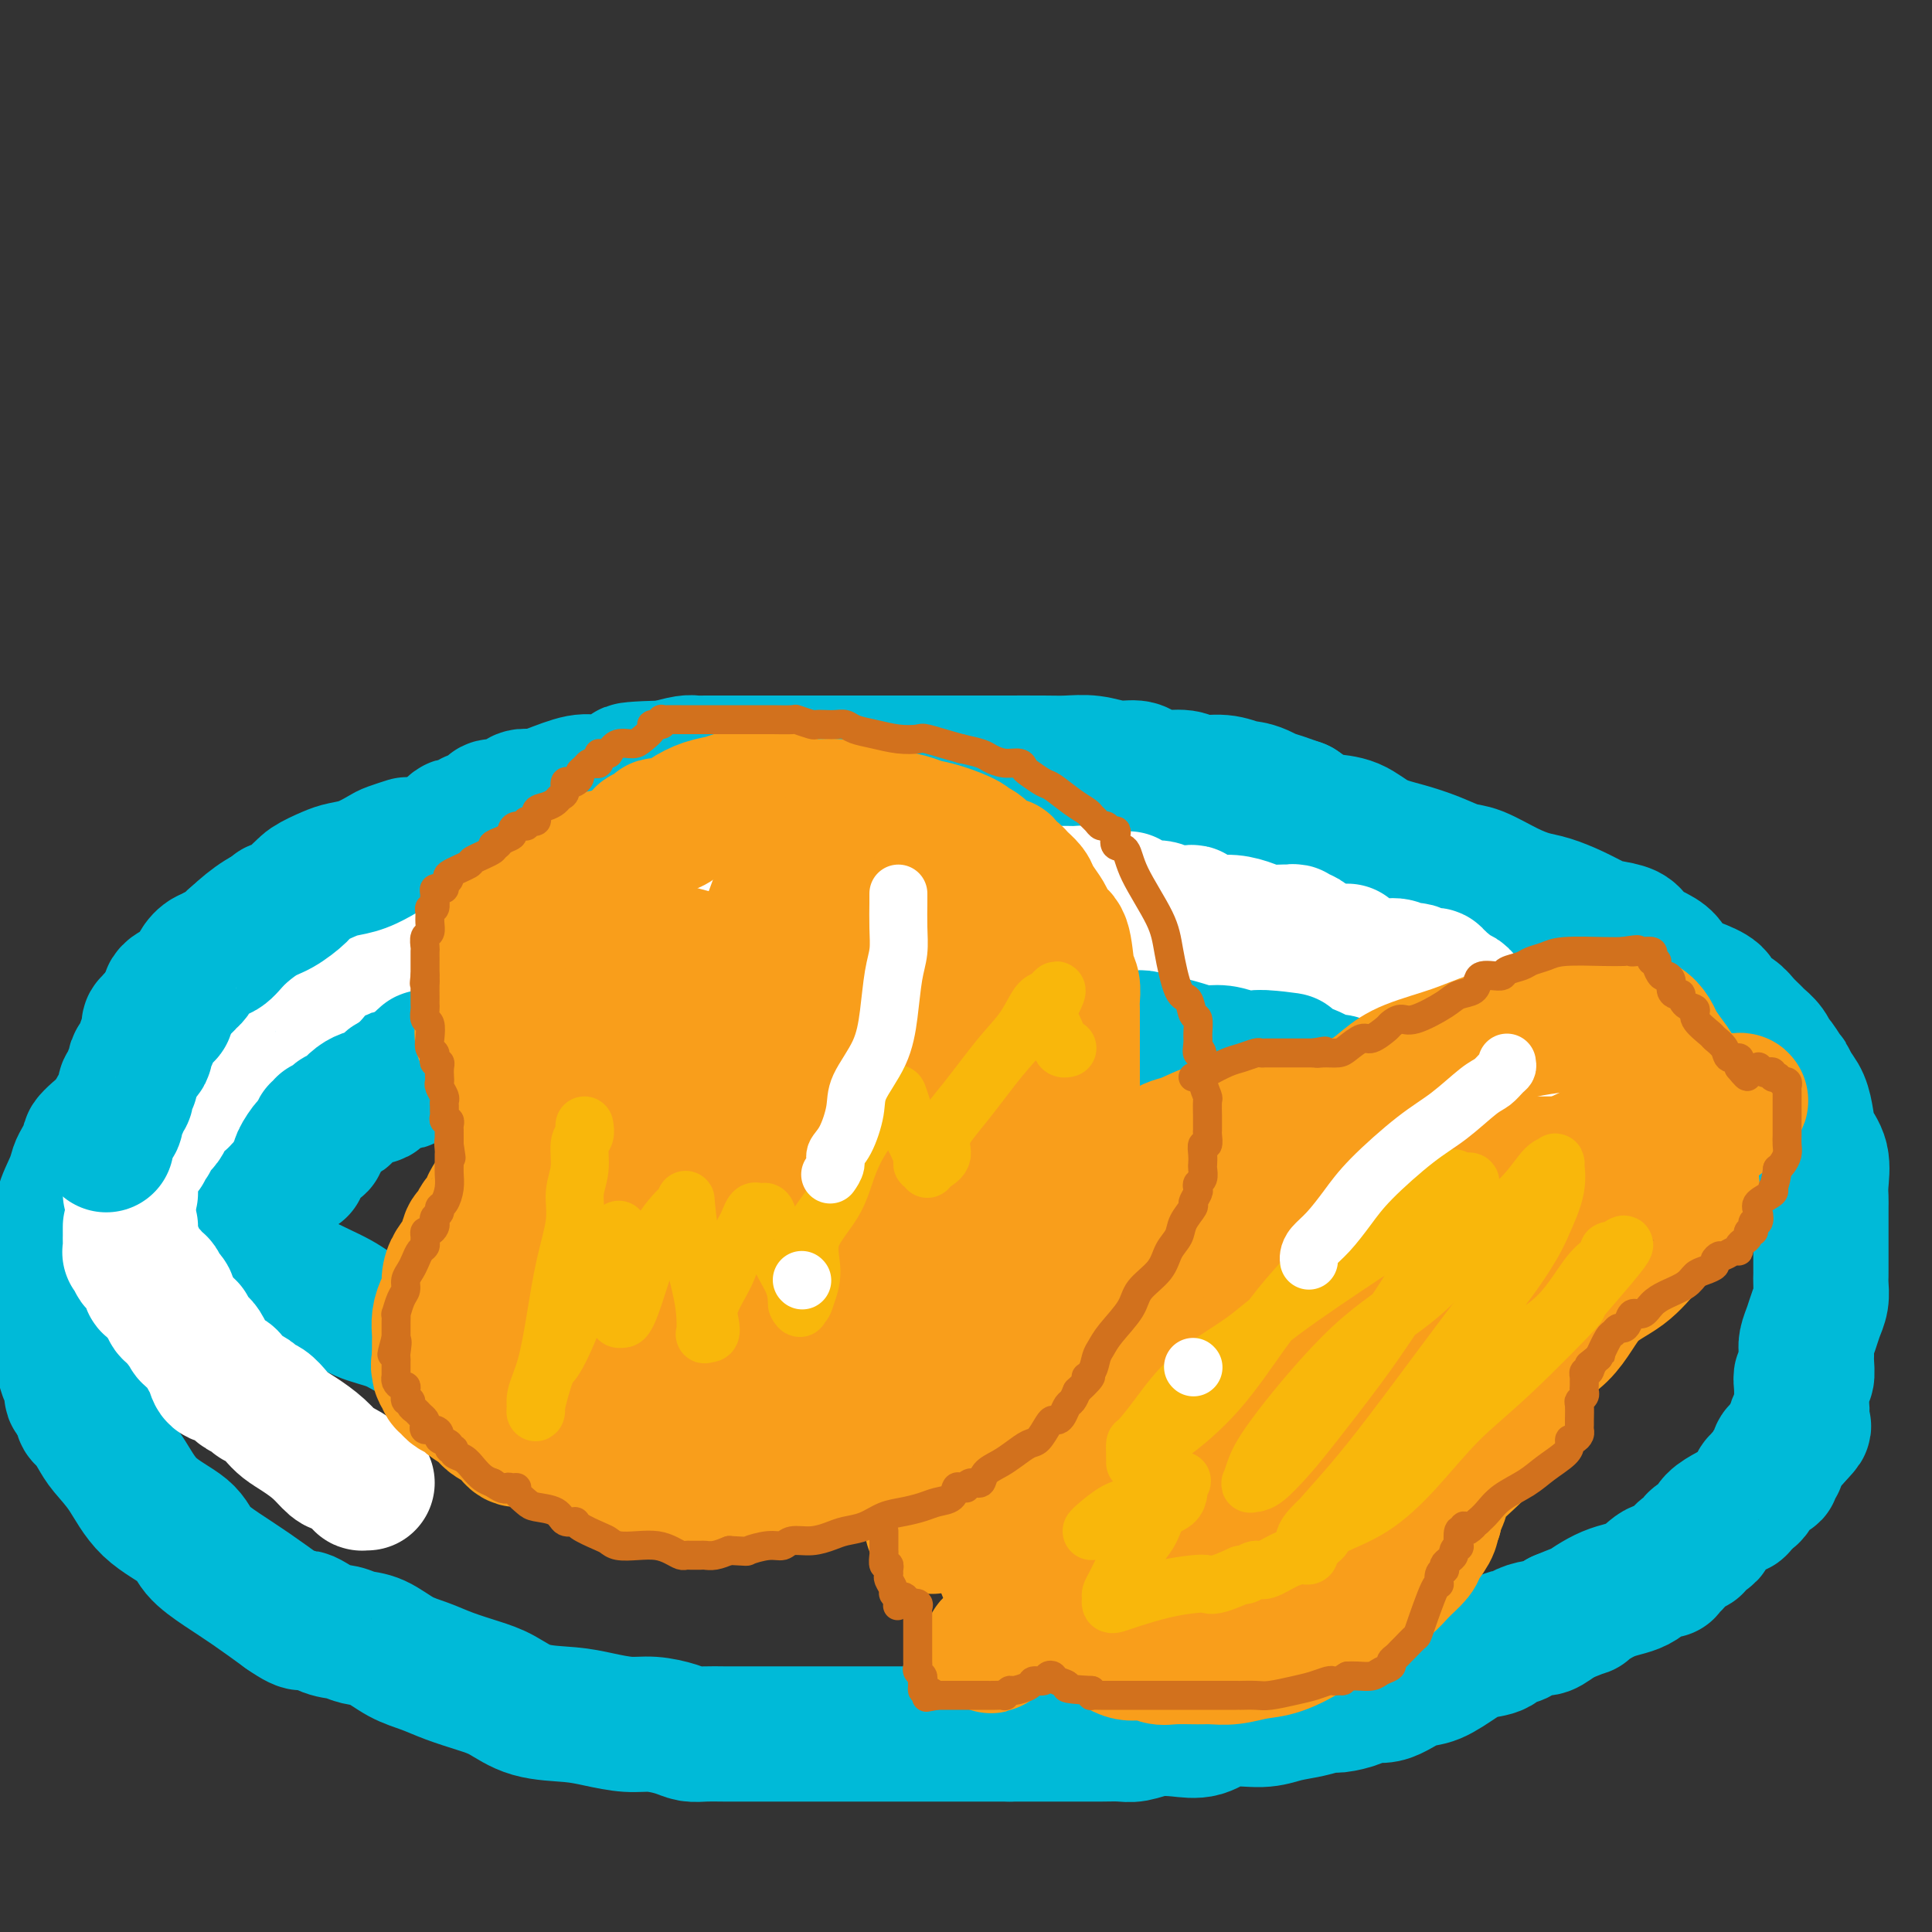 <svg viewBox='0 0 400 400' version='1.1' xmlns='http://www.w3.org/2000/svg' xmlns:xlink='http://www.w3.org/1999/xlink'><rect x="0" y="0" width="400" height="400" fill="#333333" stroke="none"/><g fill='none' stroke='#00BAD8' stroke-width='28' stroke-linecap='round' stroke-linejoin='round'><path d='M84,198c0.182,-0.032 0.363,-0.064 0,0c-0.363,0.064 -1.271,0.222 -2,0c-0.729,-0.222 -1.279,-0.826 -3,0c-1.721,0.826 -4.612,3.082 -7,4c-2.388,0.918 -4.272,0.497 -7,1c-2.728,0.503 -6.299,1.928 -8,3c-1.701,1.072 -1.531,1.791 -2,2c-0.469,0.209 -1.577,-0.091 -2,0c-0.423,0.091 -0.162,0.572 0,1c0.162,0.428 0.223,0.803 0,1c-0.223,0.197 -0.732,0.216 -1,0c-0.268,-0.216 -0.296,-0.666 -2,1c-1.704,1.666 -5.086,5.449 -8,8c-2.914,2.551 -5.361,3.871 -7,5c-1.639,1.129 -2.470,2.065 -4,3c-1.530,0.935 -3.758,1.867 -5,3c-1.242,1.133 -1.498,2.467 -2,3c-0.502,0.533 -1.251,0.267 -2,0'/><path d='M22,233c-5.836,4.838 -2.924,3.433 -2,3c0.924,-0.433 -0.138,0.106 -1,1c-0.862,0.894 -1.522,2.141 -2,3c-0.478,0.859 -0.773,1.328 -1,2c-0.227,0.672 -0.387,1.548 -1,3c-0.613,1.452 -1.681,3.480 -2,5c-0.319,1.520 0.111,2.531 0,4c-0.111,1.469 -0.762,3.398 -1,5c-0.238,1.602 -0.064,2.879 0,4c0.064,1.121 0.016,2.085 0,3c-0.016,0.915 -0.001,1.781 0,3c0.001,1.219 -0.011,2.792 0,4c0.011,1.208 0.046,2.053 0,3c-0.046,0.947 -0.172,1.998 0,3c0.172,1.002 0.642,1.956 1,3c0.358,1.044 0.604,2.176 1,3c0.396,0.824 0.943,1.338 1,2c0.057,0.662 -0.375,1.471 0,2c0.375,0.529 1.557,0.778 2,1c0.443,0.222 0.148,0.417 0,1c-0.148,0.583 -0.147,1.552 0,2c0.147,0.448 0.440,0.373 1,1c0.560,0.627 1.386,1.956 2,3c0.614,1.044 1.016,1.805 2,3c0.984,1.195 2.551,2.826 4,5c1.449,2.174 2.780,4.891 5,7c2.220,2.109 5.330,3.609 7,5c1.670,1.391 1.901,2.672 3,4c1.099,1.328 3.065,2.704 5,4c1.935,1.296 3.839,2.513 6,4c2.161,1.487 4.581,3.243 7,5'/><path d='M59,334c5.050,3.521 3.676,1.323 4,1c0.324,-0.323 2.347,1.230 4,2c1.653,0.770 2.938,0.759 4,1c1.062,0.241 1.902,0.736 3,1c1.098,0.264 2.453,0.298 4,1c1.547,0.702 3.287,2.074 5,3c1.713,0.926 3.399,1.407 5,2c1.601,0.593 3.116,1.296 5,2c1.884,0.704 4.137,1.407 6,2c1.863,0.593 3.337,1.077 5,2c1.663,0.923 3.514,2.285 6,3c2.486,0.715 5.607,0.783 8,1c2.393,0.217 4.058,0.584 6,1c1.942,0.416 4.161,0.882 6,1c1.839,0.118 3.299,-0.112 5,0c1.701,0.112 3.645,0.566 5,1c1.355,0.434 2.123,0.848 3,1c0.877,0.152 1.862,0.041 3,0c1.138,-0.041 2.427,-0.011 4,0c1.573,0.011 3.429,0.003 5,0c1.571,-0.003 2.856,-0.001 5,0c2.144,0.001 5.148,0.000 7,0c1.852,-0.000 2.551,-0.000 6,0c3.449,0.000 9.648,0.000 13,0c3.352,-0.000 3.858,-0.000 6,0c2.142,0.000 5.922,0.000 8,0c2.078,-0.000 2.455,-0.000 3,0c0.545,0.000 1.260,0.000 2,0c0.740,-0.000 1.507,-0.000 2,0c0.493,0.000 0.712,0.000 1,0c0.288,-0.000 0.644,-0.000 1,0'/><path d='M209,359c10.514,0.000 3.799,0.000 2,0c-1.799,-0.000 1.317,-0.000 3,0c1.683,0.000 1.934,0.001 3,0c1.066,-0.001 2.948,-0.004 5,0c2.052,0.004 4.274,0.015 6,0c1.726,-0.015 2.958,-0.054 4,0c1.042,0.054 1.896,0.203 3,0c1.104,-0.203 2.458,-0.757 4,-1c1.542,-0.243 3.272,-0.173 5,0c1.728,0.173 3.455,0.450 5,0c1.545,-0.450 2.908,-1.627 5,-2c2.092,-0.373 4.915,0.059 7,0c2.085,-0.059 3.434,-0.607 5,-1c1.566,-0.393 3.349,-0.631 5,-1c1.651,-0.369 3.169,-0.869 4,-1c0.831,-0.131 0.973,0.107 2,0c1.027,-0.107 2.939,-0.558 4,-1c1.061,-0.442 1.272,-0.876 2,-1c0.728,-0.124 1.972,0.063 3,0c1.028,-0.063 1.838,-0.374 3,-1c1.162,-0.626 2.675,-1.567 4,-2c1.325,-0.433 2.462,-0.358 4,-1c1.538,-0.642 3.477,-1.999 5,-3c1.523,-1.001 2.630,-1.644 4,-2c1.370,-0.356 3.004,-0.425 4,-1c0.996,-0.575 1.354,-1.655 2,-2c0.646,-0.345 1.579,0.046 2,0c0.421,-0.046 0.329,-0.528 1,-1c0.671,-0.472 2.104,-0.935 3,-1c0.896,-0.065 1.256,0.267 2,0c0.744,-0.267 1.872,-1.134 3,-2'/><path d='M323,335c6.636,-2.766 4.724,-1.680 5,-2c0.276,-0.320 2.738,-2.046 5,-3c2.262,-0.954 4.322,-1.134 6,-2c1.678,-0.866 2.974,-2.416 4,-3c1.026,-0.584 1.783,-0.202 2,0c0.217,0.202 -0.106,0.223 0,0c0.106,-0.223 0.639,-0.690 1,-1c0.361,-0.310 0.548,-0.465 1,-1c0.452,-0.535 1.168,-1.452 2,-2c0.832,-0.548 1.779,-0.727 2,-1c0.221,-0.273 -0.286,-0.640 0,-1c0.286,-0.360 1.363,-0.714 2,-1c0.637,-0.286 0.834,-0.506 1,-1c0.166,-0.494 0.300,-1.264 1,-2c0.700,-0.736 1.966,-1.439 3,-2c1.034,-0.561 1.836,-0.982 2,-1c0.164,-0.018 -0.312,0.365 0,0c0.312,-0.365 1.410,-1.479 2,-2c0.590,-0.521 0.670,-0.449 1,-1c0.330,-0.551 0.911,-1.725 1,-2c0.089,-0.275 -0.312,0.349 0,0c0.312,-0.349 1.337,-1.669 2,-2c0.663,-0.331 0.965,0.329 1,0c0.035,-0.329 -0.198,-1.646 0,-2c0.198,-0.354 0.827,0.256 1,0c0.173,-0.256 -0.108,-1.378 0,-2c0.108,-0.622 0.606,-0.744 1,-1c0.394,-0.256 0.684,-0.644 1,-1c0.316,-0.356 0.658,-0.678 1,-1'/><path d='M371,298c4.110,-4.362 1.886,-2.266 1,-2c-0.886,0.266 -0.433,-1.297 0,-2c0.433,-0.703 0.847,-0.547 1,-1c0.153,-0.453 0.045,-1.516 0,-2c-0.045,-0.484 -0.026,-0.388 0,-1c0.026,-0.612 0.060,-1.932 0,-3c-0.060,-1.068 -0.213,-1.885 0,-2c0.213,-0.115 0.792,0.472 1,0c0.208,-0.472 0.044,-2.002 0,-3c-0.044,-0.998 0.030,-1.463 0,-2c-0.030,-0.537 -0.166,-1.144 0,-2c0.166,-0.856 0.633,-1.959 1,-3c0.367,-1.041 0.634,-2.018 1,-3c0.366,-0.982 0.830,-1.967 1,-3c0.170,-1.033 0.046,-2.112 0,-3c-0.046,-0.888 -0.012,-1.585 0,-2c0.012,-0.415 0.003,-0.549 0,-1c-0.003,-0.451 -0.001,-1.220 0,-2c0.001,-0.780 0.000,-1.573 0,-2c-0.000,-0.427 -0.000,-0.488 0,-1c0.000,-0.512 0.000,-1.474 0,-2c-0.000,-0.526 -0.001,-0.617 0,-1c0.001,-0.383 0.002,-1.057 0,-2c-0.002,-0.943 -0.007,-2.156 0,-3c0.007,-0.844 0.027,-1.320 0,-2c-0.027,-0.680 -0.100,-1.564 0,-3c0.100,-1.436 0.375,-3.423 0,-5c-0.375,-1.577 -1.399,-2.742 -2,-4c-0.601,-1.258 -0.777,-2.608 -1,-4c-0.223,-1.392 -0.492,-2.826 -1,-4c-0.508,-1.174 -1.254,-2.087 -2,-3'/><path d='M371,225c-1.047,-2.601 -0.666,-1.604 -1,-2c-0.334,-0.396 -1.384,-2.185 -2,-3c-0.616,-0.815 -0.798,-0.655 -1,-1c-0.202,-0.345 -0.423,-1.195 -1,-2c-0.577,-0.805 -1.511,-1.567 -2,-2c-0.489,-0.433 -0.534,-0.539 -1,-1c-0.466,-0.461 -1.352,-1.279 -2,-2c-0.648,-0.721 -1.059,-1.347 -2,-2c-0.941,-0.653 -2.411,-1.333 -3,-2c-0.589,-0.667 -0.296,-1.319 -1,-2c-0.704,-0.681 -2.405,-1.389 -4,-2c-1.595,-0.611 -3.083,-1.123 -4,-2c-0.917,-0.877 -1.264,-2.119 -2,-3c-0.736,-0.881 -1.862,-1.401 -3,-2c-1.138,-0.599 -2.288,-1.276 -3,-2c-0.712,-0.724 -0.988,-1.493 -2,-2c-1.012,-0.507 -2.762,-0.751 -4,-1c-1.238,-0.249 -1.963,-0.502 -3,-1c-1.037,-0.498 -2.385,-1.240 -4,-2c-1.615,-0.760 -3.498,-1.537 -5,-2c-1.502,-0.463 -2.623,-0.613 -4,-1c-1.377,-0.387 -3.010,-1.010 -5,-2c-1.990,-0.990 -4.338,-2.347 -6,-3c-1.662,-0.653 -2.638,-0.602 -4,-1c-1.362,-0.398 -3.110,-1.244 -5,-2c-1.890,-0.756 -3.923,-1.420 -6,-2c-2.077,-0.580 -4.197,-1.075 -6,-2c-1.803,-0.925 -3.287,-2.279 -5,-3c-1.713,-0.721 -3.653,-0.810 -5,-1c-1.347,-0.190 -2.099,-0.483 -3,-1c-0.901,-0.517 -1.950,-1.259 -3,-2'/><path d='M269,167c-11.523,-4.139 -6.330,-1.486 -5,-1c1.330,0.486 -1.202,-1.194 -3,-2c-1.798,-0.806 -2.862,-0.737 -4,-1c-1.138,-0.263 -2.350,-0.858 -4,-1c-1.650,-0.142 -3.739,0.168 -5,0c-1.261,-0.168 -1.694,-0.815 -3,-1c-1.306,-0.185 -3.485,0.090 -5,0c-1.515,-0.090 -2.365,-0.546 -3,-1c-0.635,-0.454 -1.054,-0.906 -2,-1c-0.946,-0.094 -2.420,0.171 -4,0c-1.580,-0.171 -3.266,-0.778 -5,-1c-1.734,-0.222 -3.515,-0.060 -5,0c-1.485,0.060 -2.674,0.016 -5,0c-2.326,-0.016 -5.788,-0.004 -8,0c-2.212,0.004 -3.172,0.001 -5,0c-1.828,-0.001 -4.523,-0.000 -7,0c-2.477,0.000 -4.736,0.000 -7,0c-2.264,-0.000 -4.532,-0.000 -7,0c-2.468,0.000 -5.136,0.000 -7,0c-1.864,-0.000 -2.924,-0.000 -4,0c-1.076,0.000 -2.168,0.000 -3,0c-0.832,-0.000 -1.406,-0.000 -2,0c-0.594,0.000 -1.210,0.000 -2,0c-0.790,-0.000 -1.756,-0.000 -3,0c-1.244,0.000 -2.767,0.000 -4,0c-1.233,-0.000 -2.177,-0.001 -3,0c-0.823,0.001 -1.524,0.003 -3,0c-1.476,-0.003 -3.725,-0.011 -5,0c-1.275,0.011 -1.574,0.041 -2,0c-0.426,-0.041 -0.979,-0.155 -2,0c-1.021,0.155 -2.511,0.577 -4,1'/><path d='M138,159c-14.085,0.393 -5.297,0.874 -3,1c2.297,0.126 -1.898,-0.103 -4,0c-2.102,0.103 -2.111,0.539 -3,1c-0.889,0.461 -2.657,0.947 -4,1c-1.343,0.053 -2.261,-0.327 -4,0c-1.739,0.327 -4.297,1.360 -6,2c-1.703,0.640 -2.550,0.889 -3,1c-0.450,0.111 -0.505,0.086 -1,0c-0.495,-0.086 -1.432,-0.234 -2,0c-0.568,0.234 -0.767,0.850 -1,1c-0.233,0.150 -0.499,-0.167 -1,0c-0.501,0.167 -1.239,0.818 -2,1c-0.761,0.182 -1.547,-0.105 -2,0c-0.453,0.105 -0.573,0.603 -1,1c-0.427,0.397 -1.161,0.694 -2,1c-0.839,0.306 -1.784,0.622 -2,1c-0.216,0.378 0.297,0.818 0,1c-0.297,0.182 -1.403,0.104 -2,0c-0.597,-0.104 -0.683,-0.235 -1,0c-0.317,0.235 -0.864,0.838 -1,1c-0.136,0.162 0.139,-0.115 0,0c-0.139,0.115 -0.692,0.623 -1,1c-0.308,0.377 -0.373,0.622 -1,1c-0.627,0.378 -1.817,0.890 -3,1c-1.183,0.110 -2.358,-0.182 -3,0c-0.642,0.182 -0.752,0.836 -1,1c-0.248,0.164 -0.633,-0.163 -1,0c-0.367,0.163 -0.717,0.817 -1,1c-0.283,0.183 -0.499,-0.105 -1,0c-0.501,0.105 -1.286,0.601 -2,1c-0.714,0.399 -1.357,0.699 -2,1'/><path d='M77,179c-4.990,2.410 -1.966,1.435 -1,1c0.966,-0.435 -0.125,-0.329 -1,0c-0.875,0.329 -1.533,0.880 -2,1c-0.467,0.120 -0.741,-0.192 -1,0c-0.259,0.192 -0.502,0.889 -1,1c-0.498,0.111 -1.249,-0.364 -2,0c-0.751,0.364 -1.501,1.569 -2,2c-0.499,0.431 -0.749,0.090 -1,0c-0.251,-0.090 -0.505,0.071 -1,0c-0.495,-0.071 -1.232,-0.374 -2,0c-0.768,0.374 -1.568,1.424 -2,2c-0.432,0.576 -0.496,0.678 -1,1c-0.504,0.322 -1.449,0.863 -2,1c-0.551,0.137 -0.709,-0.132 -1,0c-0.291,0.132 -0.715,0.664 -1,1c-0.285,0.336 -0.432,0.475 -1,1c-0.568,0.525 -1.556,1.436 -2,2c-0.444,0.564 -0.343,0.780 -1,1c-0.657,0.220 -2.073,0.442 -3,1c-0.927,0.558 -1.365,1.450 -2,2c-0.635,0.550 -1.465,0.757 -2,1c-0.535,0.243 -0.773,0.520 -1,1c-0.227,0.480 -0.442,1.161 -1,2c-0.558,0.839 -1.459,1.836 -2,2c-0.541,0.164 -0.723,-0.504 -1,0c-0.277,0.504 -0.648,2.180 -1,3c-0.352,0.820 -0.686,0.783 -1,1c-0.314,0.217 -0.610,0.687 -1,1c-0.390,0.313 -0.874,0.469 -1,1c-0.126,0.531 0.107,1.437 0,2c-0.107,0.563 -0.553,0.781 -1,1'/><path d='M35,211c-2.121,3.257 -0.424,2.899 0,3c0.424,0.101 -0.425,0.661 -1,1c-0.575,0.339 -0.876,0.458 -1,1c-0.124,0.542 -0.072,1.507 0,2c0.072,0.493 0.163,0.514 0,1c-0.163,0.486 -0.580,1.439 -1,2c-0.420,0.561 -0.845,0.731 -1,1c-0.155,0.269 -0.042,0.636 0,1c0.042,0.364 0.011,0.724 0,1c-0.011,0.276 -0.003,0.469 0,1c0.003,0.531 0.001,1.399 0,2c-0.001,0.601 -0.001,0.935 0,1c0.001,0.065 0.004,-0.137 0,0c-0.004,0.137 -0.015,0.615 0,1c0.015,0.385 0.056,0.677 0,1c-0.056,0.323 -0.207,0.678 0,1c0.207,0.322 0.774,0.611 1,1c0.226,0.389 0.112,0.878 0,1c-0.112,0.122 -0.223,-0.123 0,0c0.223,0.123 0.781,0.613 1,1c0.219,0.387 0.100,0.672 0,1c-0.100,0.328 -0.181,0.699 0,1c0.181,0.301 0.625,0.531 1,1c0.375,0.469 0.682,1.175 1,2c0.318,0.825 0.649,1.769 1,2c0.351,0.231 0.724,-0.250 1,0c0.276,0.250 0.455,1.233 1,2c0.545,0.767 1.455,1.319 2,2c0.545,0.681 0.724,1.491 1,2c0.276,0.509 0.650,0.717 1,1c0.350,0.283 0.675,0.642 1,1'/><path d='M43,249c1.805,2.975 0.316,1.411 0,1c-0.316,-0.411 0.541,0.331 1,1c0.459,0.669 0.519,1.266 1,2c0.481,0.734 1.384,1.606 2,2c0.616,0.394 0.944,0.310 2,1c1.056,0.690 2.839,2.152 4,3c1.161,0.848 1.699,1.080 3,2c1.301,0.920 3.363,2.527 6,4c2.637,1.473 5.848,2.811 8,4c2.152,1.189 3.246,2.228 5,3c1.754,0.772 4.167,1.278 6,2c1.833,0.722 3.087,1.661 4,2c0.913,0.339 1.486,0.078 2,0c0.514,-0.078 0.968,0.027 1,0c0.032,-0.027 -0.359,-0.188 0,0c0.359,0.188 1.467,0.723 2,1c0.533,0.277 0.491,0.297 2,1c1.509,0.703 4.569,2.090 7,3c2.431,0.910 4.232,1.343 6,2c1.768,0.657 3.502,1.538 5,2c1.498,0.462 2.758,0.504 4,1c1.242,0.496 2.465,1.446 4,2c1.535,0.554 3.381,0.713 6,1c2.619,0.287 6.011,0.704 9,1c2.989,0.296 5.574,0.471 8,1c2.426,0.529 4.692,1.412 7,2c2.308,0.588 4.660,0.882 7,1c2.340,0.118 4.670,0.059 7,0'/><path d='M162,294c7.890,1.321 5.614,1.622 6,2c0.386,0.378 3.435,0.833 5,1c1.565,0.167 1.645,0.045 2,0c0.355,-0.045 0.984,-0.012 2,0c1.016,0.012 2.418,0.003 4,0c1.582,-0.003 3.343,-0.001 5,0c1.657,0.001 3.208,0.000 5,0c1.792,-0.000 3.823,-0.000 6,0c2.177,0.000 4.498,0.001 7,0c2.502,-0.001 5.184,-0.004 8,0c2.816,0.004 5.766,0.016 8,0c2.234,-0.016 3.753,-0.061 5,0c1.247,0.061 2.220,0.226 4,0c1.780,-0.226 4.365,-0.844 6,-1c1.635,-0.156 2.321,0.151 3,0c0.679,-0.151 1.352,-0.759 2,-1c0.648,-0.241 1.271,-0.116 2,0c0.729,0.116 1.565,0.224 2,0c0.435,-0.224 0.471,-0.780 1,-1c0.529,-0.220 1.551,-0.106 2,0c0.449,0.106 0.324,0.203 1,0c0.676,-0.203 2.153,-0.705 3,-1c0.847,-0.295 1.064,-0.383 2,-1c0.936,-0.617 2.593,-1.762 4,-2c1.407,-0.238 2.566,0.431 4,0c1.434,-0.431 3.144,-1.961 5,-3c1.856,-1.039 3.859,-1.588 5,-2c1.141,-0.412 1.419,-0.688 2,-1c0.581,-0.312 1.464,-0.661 2,-1c0.536,-0.339 0.725,-0.668 1,-1c0.275,-0.332 0.638,-0.666 1,-1'/><path d='M277,281c2.911,-1.529 2.187,-0.850 2,-1c-0.187,-0.150 0.162,-1.127 1,-2c0.838,-0.873 2.166,-1.642 3,-2c0.834,-0.358 1.175,-0.306 2,-1c0.825,-0.694 2.133,-2.134 3,-3c0.867,-0.866 1.292,-1.157 2,-2c0.708,-0.843 1.700,-2.238 3,-4c1.300,-1.762 2.909,-3.889 4,-5c1.091,-1.111 1.665,-1.205 2,-2c0.335,-0.795 0.433,-2.292 1,-3c0.567,-0.708 1.604,-0.626 2,-1c0.396,-0.374 0.152,-1.202 0,-2c-0.152,-0.798 -0.213,-1.565 0,-2c0.213,-0.435 0.700,-0.538 1,-1c0.300,-0.462 0.414,-1.282 1,-2c0.586,-0.718 1.645,-1.333 2,-2c0.355,-0.667 0.007,-1.386 0,-2c-0.007,-0.614 0.328,-1.123 1,-2c0.672,-0.877 1.683,-2.123 2,-3c0.317,-0.877 -0.059,-1.386 0,-2c0.059,-0.614 0.552,-1.332 1,-2c0.448,-0.668 0.852,-1.284 1,-2c0.148,-0.716 0.040,-1.532 0,-2c-0.040,-0.468 -0.011,-0.588 0,-1c0.011,-0.412 0.003,-1.116 0,-2c-0.003,-0.884 -0.001,-1.947 0,-3c0.001,-1.053 0.000,-2.094 0,-3c-0.000,-0.906 -0.000,-1.676 0,-3c0.000,-1.324 0.000,-3.203 0,-4c-0.000,-0.797 -0.000,-0.514 0,-1c0.000,-0.486 0.000,-1.743 0,-3'/><path d='M311,211c-0.134,-3.738 -0.470,-3.082 -1,-3c-0.530,0.082 -1.255,-0.411 -2,-1c-0.745,-0.589 -1.509,-1.275 -2,-2c-0.491,-0.725 -0.708,-1.490 -1,-2c-0.292,-0.510 -0.658,-0.767 -1,-1c-0.342,-0.233 -0.660,-0.443 -1,-1c-0.340,-0.557 -0.702,-1.463 -1,-2c-0.298,-0.537 -0.530,-0.707 -1,-1c-0.470,-0.293 -1.176,-0.711 -2,-1c-0.824,-0.289 -1.764,-0.449 -2,-1c-0.236,-0.551 0.234,-1.493 -1,-2c-1.234,-0.507 -4.171,-0.580 -6,-1c-1.829,-0.420 -2.551,-1.188 -4,-2c-1.449,-0.812 -3.624,-1.667 -5,-2c-1.376,-0.333 -1.954,-0.145 -3,0c-1.046,0.145 -2.560,0.245 -4,0c-1.440,-0.245 -2.805,-0.836 -4,-1c-1.195,-0.164 -2.221,0.099 -3,0c-0.779,-0.099 -1.311,-0.562 -2,-1c-0.689,-0.438 -1.534,-0.852 -2,-1c-0.466,-0.148 -0.552,-0.029 -1,0c-0.448,0.029 -1.257,-0.033 -2,0c-0.743,0.033 -1.421,0.160 -2,0c-0.579,-0.160 -1.059,-0.606 -3,-1c-1.941,-0.394 -5.343,-0.737 -8,-1c-2.657,-0.263 -4.570,-0.448 -7,-1c-2.430,-0.552 -5.378,-1.471 -8,-2c-2.622,-0.529 -4.919,-0.668 -7,-1c-2.081,-0.332 -3.945,-0.859 -6,-1c-2.055,-0.141 -4.301,0.102 -6,0c-1.699,-0.102 -2.849,-0.551 -4,-1'/><path d='M209,178c-11.865,-1.884 -5.529,-1.092 -4,-1c1.529,0.092 -1.751,-0.514 -4,-1c-2.249,-0.486 -3.468,-0.852 -5,-1c-1.532,-0.148 -3.378,-0.078 -5,0c-1.622,0.078 -3.020,0.165 -5,0c-1.980,-0.165 -4.540,-0.580 -6,-1c-1.460,-0.420 -1.818,-0.845 -3,-1c-1.182,-0.155 -3.187,-0.042 -4,0c-0.813,0.042 -0.436,0.011 -1,0c-0.564,-0.011 -2.071,-0.002 -3,0c-0.929,0.002 -1.279,-0.001 -2,0c-0.721,0.001 -1.812,0.008 -3,0c-1.188,-0.008 -2.474,-0.030 -4,0c-1.526,0.030 -3.293,0.112 -5,0c-1.707,-0.112 -3.354,-0.418 -5,0c-1.646,0.418 -3.290,1.561 -5,2c-1.710,0.439 -3.487,0.174 -5,0c-1.513,-0.174 -2.761,-0.258 -4,0c-1.239,0.258 -2.470,0.856 -3,1c-0.530,0.144 -0.359,-0.168 -1,0c-0.641,0.168 -2.093,0.816 -3,1c-0.907,0.184 -1.268,-0.095 -2,0c-0.732,0.095 -1.835,0.565 -3,1c-1.165,0.435 -2.391,0.834 -3,1c-0.609,0.166 -0.600,0.100 -1,0c-0.400,-0.100 -1.210,-0.234 -2,0c-0.790,0.234 -1.560,0.836 -2,1c-0.440,0.164 -0.551,-0.111 -1,0c-0.449,0.111 -1.236,0.607 -2,1c-0.764,0.393 -1.504,0.684 -2,1c-0.496,0.316 -0.748,0.658 -1,1'/><path d='M110,183c-6.513,1.483 -2.795,0.190 -2,0c0.795,-0.190 -1.334,0.723 -2,1c-0.666,0.277 0.130,-0.081 0,0c-0.130,0.081 -1.184,0.600 -2,1c-0.816,0.400 -1.392,0.681 -2,1c-0.608,0.319 -1.247,0.676 -2,1c-0.753,0.324 -1.618,0.616 -2,1c-0.382,0.384 -0.280,0.862 -1,1c-0.720,0.138 -2.261,-0.063 -3,0c-0.739,0.063 -0.674,0.388 -1,1c-0.326,0.612 -1.043,1.509 -2,2c-0.957,0.491 -2.156,0.576 -3,1c-0.844,0.424 -1.335,1.186 -2,2c-0.665,0.814 -1.505,1.680 -2,2c-0.495,0.320 -0.646,0.093 -1,0c-0.354,-0.093 -0.911,-0.054 -1,0c-0.089,0.054 0.289,0.122 0,0c-0.289,-0.122 -1.243,-0.435 -2,0c-0.757,0.435 -1.315,1.618 -2,2c-0.685,0.382 -1.497,-0.038 -2,0c-0.503,0.038 -0.695,0.532 -1,1c-0.305,0.468 -0.721,0.909 -1,1c-0.279,0.091 -0.421,-0.168 -1,0c-0.579,0.168 -1.594,0.762 -2,1c-0.406,0.238 -0.203,0.119 0,0'/><path d='M71,202c-6.904,3.117 -4.663,1.408 -4,1c0.663,-0.408 -0.252,0.483 -1,1c-0.748,0.517 -1.329,0.660 -2,1c-0.671,0.340 -1.433,0.879 -2,1c-0.567,0.121 -0.940,-0.175 -1,0c-0.060,0.175 0.191,0.820 0,1c-0.191,0.180 -0.825,-0.107 -1,0c-0.175,0.107 0.110,0.606 0,1c-0.110,0.394 -0.616,0.681 -1,1c-0.384,0.319 -0.646,0.668 -1,1c-0.354,0.332 -0.802,0.647 -1,1c-0.198,0.353 -0.148,0.745 0,1c0.148,0.255 0.394,0.372 0,1c-0.394,0.628 -1.429,1.767 -2,2c-0.571,0.233 -0.679,-0.439 -1,0c-0.321,0.439 -0.857,1.990 -1,3c-0.143,1.010 0.105,1.478 0,2c-0.105,0.522 -0.564,1.099 -1,2c-0.436,0.901 -0.849,2.125 -1,3c-0.151,0.875 -0.040,1.400 0,2c0.040,0.600 0.011,1.274 0,2c-0.011,0.726 -0.003,1.503 0,2c0.003,0.497 -0.000,0.715 0,1c0.000,0.285 0.004,0.636 0,1c-0.004,0.364 -0.016,0.742 0,1c0.016,0.258 0.060,0.395 0,1c-0.060,0.605 -0.222,1.678 0,2c0.222,0.322 0.829,-0.106 1,0c0.171,0.106 -0.094,0.744 0,1c0.094,0.256 0.547,0.128 1,0'/><path d='M53,238c0.236,3.078 0.825,0.773 1,-1c0.175,-1.773 -0.064,-3.012 0,-4c0.064,-0.988 0.429,-1.723 1,-3c0.571,-1.277 1.346,-3.094 2,-4c0.654,-0.906 1.185,-0.900 2,-2c0.815,-1.100 1.912,-3.305 3,-5c1.088,-1.695 2.166,-2.880 4,-4c1.834,-1.120 4.423,-2.176 7,-4c2.577,-1.824 5.143,-4.415 7,-6c1.857,-1.585 3.004,-2.164 4,-3c0.996,-0.836 1.839,-1.929 4,-3c2.161,-1.071 5.640,-2.119 8,-3c2.360,-0.881 3.600,-1.595 6,-2c2.400,-0.405 5.961,-0.501 9,-1c3.039,-0.499 5.557,-1.403 9,-2c3.443,-0.597 7.811,-0.889 12,-1c4.189,-0.111 8.197,-0.041 13,0c4.803,0.041 10.400,0.052 15,0c4.600,-0.052 8.202,-0.169 12,0c3.798,0.169 7.790,0.623 11,1c3.210,0.377 5.637,0.678 8,1c2.363,0.322 4.663,0.664 6,1c1.337,0.336 1.712,0.667 3,1c1.288,0.333 3.489,0.670 5,1c1.511,0.330 2.330,0.655 3,1c0.670,0.345 1.190,0.711 2,1c0.810,0.289 1.910,0.501 3,1c1.090,0.499 2.168,1.285 4,2c1.832,0.715 4.416,1.357 7,2'/><path d='M224,202c5.817,2.141 6.859,2.993 9,4c2.141,1.007 5.379,2.168 9,3c3.621,0.832 7.624,1.336 11,2c3.376,0.664 6.127,1.487 9,2c2.873,0.513 5.870,0.716 8,1c2.130,0.284 3.393,0.651 5,1c1.607,0.349 3.559,0.681 5,1c1.441,0.319 2.371,0.625 3,1c0.629,0.375 0.957,0.819 1,1c0.043,0.181 -0.200,0.100 0,0c0.200,-0.100 0.842,-0.220 1,0c0.158,0.220 -0.169,0.780 0,1c0.169,0.220 0.834,0.102 1,0c0.166,-0.102 -0.166,-0.186 0,0c0.166,0.186 0.829,0.642 1,1c0.171,0.358 -0.150,0.618 0,1c0.150,0.382 0.772,0.886 1,1c0.228,0.114 0.061,-0.162 0,0c-0.061,0.162 -0.018,0.760 0,1c0.018,0.240 0.009,0.120 0,0'/></g>
<g fill='none' stroke='#FFFFFF' stroke-width='28' stroke-linecap='round' stroke-linejoin='round'><path d='M27,247c0.000,-0.447 0.000,-0.893 0,-1c-0.000,-0.107 -0.001,0.126 0,0c0.001,-0.126 0.003,-0.610 0,-1c-0.003,-0.390 -0.012,-0.686 0,-1c0.012,-0.314 0.046,-0.648 0,-1c-0.046,-0.352 -0.171,-0.724 0,-1c0.171,-0.276 0.638,-0.456 1,-1c0.362,-0.544 0.619,-1.450 1,-2c0.381,-0.550 0.886,-0.742 1,-1c0.114,-0.258 -0.163,-0.581 0,-1c0.163,-0.419 0.765,-0.935 1,-1c0.235,-0.065 0.105,0.320 0,0c-0.105,-0.320 -0.183,-1.346 0,-2c0.183,-0.654 0.626,-0.934 1,-1c0.374,-0.066 0.677,0.084 1,0c0.323,-0.084 0.664,-0.403 1,-1c0.336,-0.597 0.667,-1.473 1,-2c0.333,-0.527 0.666,-0.705 1,-1c0.334,-0.295 0.667,-0.708 1,-1c0.333,-0.292 0.667,-0.462 1,-1c0.333,-0.538 0.667,-1.443 1,-2c0.333,-0.557 0.667,-0.765 1,-1c0.333,-0.235 0.667,-0.496 1,-1c0.333,-0.504 0.667,-1.252 1,-2'/><path d='M42,221c1.860,-2.190 1.009,-1.164 1,-1c-0.009,0.164 0.823,-0.533 1,-1c0.177,-0.467 -0.300,-0.705 0,-1c0.300,-0.295 1.379,-0.646 2,-1c0.621,-0.354 0.785,-0.710 1,-1c0.215,-0.290 0.481,-0.514 1,-1c0.519,-0.486 1.292,-1.234 2,-2c0.708,-0.766 1.352,-1.550 2,-2c0.648,-0.450 1.301,-0.564 2,-1c0.699,-0.436 1.444,-1.192 2,-2c0.556,-0.808 0.922,-1.668 1,-2c0.078,-0.332 -0.131,-0.135 0,0c0.131,0.135 0.602,0.209 1,0c0.398,-0.209 0.722,-0.700 1,-1c0.278,-0.300 0.508,-0.409 1,-1c0.492,-0.591 1.246,-1.664 2,-2c0.754,-0.336 1.509,0.065 2,0c0.491,-0.065 0.717,-0.594 1,-1c0.283,-0.406 0.624,-0.687 1,-1c0.376,-0.313 0.787,-0.658 1,-1c0.213,-0.342 0.229,-0.683 1,-1c0.771,-0.317 2.296,-0.611 3,-1c0.704,-0.389 0.588,-0.874 1,-1c0.412,-0.126 1.352,0.106 2,0c0.648,-0.106 1.004,-0.550 1,-1c-0.004,-0.450 -0.370,-0.905 0,-1c0.370,-0.095 1.475,0.171 2,0c0.525,-0.171 0.471,-0.778 1,-1c0.529,-0.222 1.643,-0.060 2,0c0.357,0.060 -0.041,0.017 0,0c0.041,-0.017 0.520,-0.009 1,0'/><path d='M81,193c2.889,-1.620 0.610,-1.169 0,-1c-0.610,0.169 0.449,0.057 1,0c0.551,-0.057 0.593,-0.057 1,0c0.407,0.057 1.179,0.173 2,0c0.821,-0.173 1.692,-0.635 3,-1c1.308,-0.365 3.052,-0.634 5,-1c1.948,-0.366 4.101,-0.829 6,-1c1.899,-0.171 3.545,-0.050 5,0c1.455,0.050 2.718,0.027 4,0c1.282,-0.027 2.581,-0.060 3,0c0.419,0.060 -0.043,0.212 0,0c0.043,-0.212 0.589,-0.788 1,-1c0.411,-0.212 0.686,-0.061 1,0c0.314,0.061 0.665,0.030 1,0c0.335,-0.030 0.653,-0.061 1,0c0.347,0.061 0.722,0.212 1,0c0.278,-0.212 0.459,-0.789 1,-1c0.541,-0.211 1.442,-0.055 2,0c0.558,0.055 0.773,0.011 1,0c0.227,-0.011 0.464,0.012 1,0c0.536,-0.012 1.370,-0.060 2,0c0.630,0.060 1.056,0.226 1,0c-0.056,-0.226 -0.595,-0.845 0,-1c0.595,-0.155 2.324,0.154 3,0c0.676,-0.154 0.297,-0.772 1,-1c0.703,-0.228 2.486,-0.065 5,0c2.514,0.065 5.757,0.033 9,0'/><path d='M142,185c10.370,-1.238 5.794,-0.332 5,0c-0.794,0.332 2.195,0.089 4,0c1.805,-0.089 2.426,-0.024 3,0c0.574,0.024 1.103,0.006 2,0c0.897,-0.006 2.164,-0.002 3,0c0.836,0.002 1.243,0.000 2,0c0.757,-0.000 1.865,-0.000 3,0c1.135,0.000 2.296,0.000 3,0c0.704,-0.000 0.951,-0.000 2,0c1.049,0.000 2.901,0.000 4,0c1.099,-0.000 1.447,-0.000 2,0c0.553,0.000 1.313,0.000 2,0c0.687,-0.000 1.300,-0.000 2,0c0.700,0.000 1.486,0.000 2,0c0.514,-0.000 0.757,-0.000 1,0c0.243,0.000 0.486,0.000 1,0c0.514,-0.000 1.299,-0.000 2,0c0.701,0.000 1.319,0.000 2,0c0.681,-0.000 1.424,-0.000 2,0c0.576,0.000 0.985,0.000 2,0c1.015,-0.000 2.638,-0.000 4,0c1.362,0.000 2.464,0.000 4,0c1.536,-0.000 3.507,-0.000 5,0c1.493,0.000 2.507,0.000 4,0c1.493,-0.000 3.464,-0.001 5,0c1.536,0.001 2.635,0.003 4,0c1.365,-0.003 2.995,-0.011 4,0c1.005,0.011 1.386,0.041 2,0c0.614,-0.041 1.461,-0.155 2,0c0.539,0.155 0.769,0.577 1,1'/><path d='M226,186c13.558,0.172 5.452,0.103 3,0c-2.452,-0.103 0.750,-0.239 2,0c1.250,0.239 0.547,0.852 1,1c0.453,0.148 2.063,-0.171 3,0c0.937,0.171 1.202,0.830 2,1c0.798,0.170 2.129,-0.150 3,0c0.871,0.150 1.280,0.772 2,1c0.720,0.228 1.750,0.064 2,0c0.250,-0.064 -0.279,-0.027 0,0c0.279,0.027 1.365,0.045 2,0c0.635,-0.045 0.820,-0.153 1,0c0.180,0.153 0.354,0.567 1,1c0.646,0.433 1.763,0.887 3,1c1.237,0.113 2.593,-0.113 4,0c1.407,0.113 2.863,0.567 4,1c1.137,0.433 1.955,0.847 3,1c1.045,0.153 2.318,0.045 3,0c0.682,-0.045 0.774,-0.026 1,0c0.226,0.026 0.585,0.058 1,0c0.415,-0.058 0.886,-0.208 1,0c0.114,0.208 -0.129,0.773 0,1c0.129,0.227 0.629,0.116 1,0c0.371,-0.116 0.613,-0.238 1,0c0.387,0.238 0.918,0.837 1,1c0.082,0.163 -0.286,-0.110 0,0c0.286,0.110 1.224,0.603 2,1c0.776,0.397 1.388,0.699 2,1'/><path d='M275,197c7.703,1.697 2.459,0.440 1,0c-1.459,-0.440 0.867,-0.063 2,0c1.133,0.063 1.073,-0.189 1,0c-0.073,0.189 -0.157,0.820 0,1c0.157,0.180 0.557,-0.092 1,0c0.443,0.092 0.930,0.547 2,1c1.070,0.453 2.722,0.905 4,1c1.278,0.095 2.183,-0.167 3,0c0.817,0.167 1.546,0.763 2,1c0.454,0.237 0.632,0.116 1,0c0.368,-0.116 0.925,-0.228 1,0c0.075,0.228 -0.334,0.797 0,1c0.334,0.203 1.409,0.041 2,0c0.591,-0.041 0.698,0.041 1,0c0.302,-0.041 0.798,-0.203 1,0c0.202,0.203 0.110,0.772 0,1c-0.110,0.228 -0.237,0.116 0,0c0.237,-0.116 0.837,-0.237 1,0c0.163,0.237 -0.111,0.833 0,1c0.111,0.167 0.608,-0.096 1,0c0.392,0.096 0.679,0.552 1,1c0.321,0.448 0.678,0.890 1,1c0.322,0.110 0.611,-0.111 1,0c0.389,0.111 0.878,0.555 1,1c0.122,0.445 -0.125,0.890 0,1c0.125,0.110 0.621,-0.115 1,0c0.379,0.115 0.640,0.569 1,1c0.360,0.431 0.817,0.837 1,1c0.183,0.163 0.091,0.081 0,0'/><path d='M306,210c1.112,1.306 -0.110,1.072 0,1c0.110,-0.072 1.550,0.018 2,0c0.450,-0.018 -0.091,-0.146 0,0c0.091,0.146 0.813,0.565 1,1c0.187,0.435 -0.160,0.887 0,1c0.160,0.113 0.826,-0.113 1,0c0.174,0.113 -0.146,0.564 0,1c0.146,0.436 0.757,0.855 1,1c0.243,0.145 0.117,0.015 0,0c-0.117,-0.015 -0.224,0.086 0,0c0.224,-0.086 0.778,-0.359 1,0c0.222,0.359 0.111,1.348 0,2c-0.111,0.652 -0.223,0.966 0,1c0.223,0.034 0.782,-0.212 1,0c0.218,0.212 0.097,0.883 0,1c-0.097,0.117 -0.170,-0.319 0,0c0.170,0.319 0.581,1.395 1,2c0.419,0.605 0.844,0.739 1,1c0.156,0.261 0.041,0.647 0,1c-0.041,0.353 -0.008,0.672 0,1c0.008,0.328 -0.008,0.666 0,1c0.008,0.334 0.040,0.666 0,1c-0.040,0.334 -0.152,0.671 0,1c0.152,0.329 0.568,0.652 1,1c0.432,0.348 0.879,0.722 1,1c0.121,0.278 -0.083,0.459 0,1c0.083,0.541 0.452,1.440 1,3c0.548,1.560 1.274,3.780 2,6'/><path d='M320,239c2.306,4.694 1.071,1.930 1,2c-0.071,0.070 1.024,2.974 2,5c0.976,2.026 1.834,3.173 2,4c0.166,0.827 -0.362,1.332 0,2c0.362,0.668 1.612,1.499 2,2c0.388,0.501 -0.088,0.673 0,1c0.088,0.327 0.739,0.808 1,1c0.261,0.192 0.130,0.096 0,0'/><path d='M27,254c0.000,0.449 0.000,0.898 0,1c-0.000,0.102 -0.001,-0.144 0,0c0.001,0.144 0.004,0.678 0,1c-0.004,0.322 -0.016,0.433 0,1c0.016,0.567 0.060,1.591 0,2c-0.060,0.409 -0.224,0.203 0,0c0.224,-0.203 0.834,-0.404 1,0c0.166,0.404 -0.113,1.414 0,2c0.113,0.586 0.619,0.748 1,1c0.381,0.252 0.637,0.593 1,1c0.363,0.407 0.832,0.880 1,1c0.168,0.120 0.035,-0.113 0,0c-0.035,0.113 0.028,0.574 0,1c-0.028,0.426 -0.147,0.818 0,1c0.147,0.182 0.560,0.153 1,0c0.440,-0.153 0.906,-0.431 1,0c0.094,0.431 -0.186,1.572 0,2c0.186,0.428 0.837,0.142 1,0c0.163,-0.142 -0.164,-0.140 0,0c0.164,0.140 0.817,0.419 1,1c0.183,0.581 -0.105,1.464 0,2c0.105,0.536 0.601,0.725 1,1c0.399,0.275 0.699,0.638 1,1'/><path d='M37,273c2.013,3.344 2.045,2.204 2,2c-0.045,-0.204 -0.166,0.528 0,1c0.166,0.472 0.618,0.685 1,1c0.382,0.315 0.694,0.731 1,1c0.306,0.269 0.606,0.391 1,1c0.394,0.609 0.883,1.703 1,2c0.117,0.297 -0.137,-0.205 0,0c0.137,0.205 0.667,1.116 1,2c0.333,0.884 0.469,1.743 1,2c0.531,0.257 1.456,-0.086 2,0c0.544,0.086 0.708,0.601 1,1c0.292,0.399 0.711,0.684 1,1c0.289,0.316 0.448,0.665 1,1c0.552,0.335 1.498,0.656 2,1c0.502,0.344 0.559,0.710 1,1c0.441,0.290 1.265,0.503 2,1c0.735,0.497 1.380,1.279 2,2c0.620,0.721 1.215,1.383 2,2c0.785,0.617 1.762,1.191 3,2c1.238,0.809 2.738,1.853 4,3c1.262,1.147 2.284,2.398 3,3c0.716,0.602 1.124,0.553 2,1c0.876,0.447 2.221,1.388 3,2c0.779,0.612 0.992,0.896 1,1c0.008,0.104 -0.190,0.028 0,0c0.190,-0.028 0.769,-0.008 1,0c0.231,0.008 0.116,0.004 0,0'/></g>
<g fill='none' stroke='#00BAD8' stroke-width='28' stroke-linecap='round' stroke-linejoin='round'><path d='M62,242c-0.015,-0.429 -0.029,-0.857 0,-1c0.029,-0.143 0.103,0.001 0,0c-0.103,-0.001 -0.381,-0.147 0,-1c0.381,-0.853 1.423,-2.415 2,-3c0.577,-0.585 0.691,-0.194 1,0c0.309,0.194 0.814,0.192 1,0c0.186,-0.192 0.054,-0.572 0,-1c-0.054,-0.428 -0.029,-0.903 0,-1c0.029,-0.097 0.063,0.185 0,0c-0.063,-0.185 -0.224,-0.837 0,-1c0.224,-0.163 0.834,0.163 1,0c0.166,-0.163 -0.110,-0.814 0,-1c0.110,-0.186 0.606,0.092 1,0c0.394,-0.092 0.686,-0.553 1,-1c0.314,-0.447 0.651,-0.880 1,-1c0.349,-0.120 0.709,0.073 1,0c0.291,-0.073 0.512,-0.411 1,-1c0.488,-0.589 1.244,-1.429 2,-2c0.756,-0.571 1.512,-0.874 2,-1c0.488,-0.126 0.707,-0.076 1,0c0.293,0.076 0.659,0.178 1,0c0.341,-0.178 0.655,-0.635 1,-1c0.345,-0.365 0.719,-0.636 1,-1c0.281,-0.364 0.467,-0.819 1,-1c0.533,-0.181 1.413,-0.087 2,0c0.587,0.087 0.882,0.168 1,0c0.118,-0.168 0.059,-0.584 0,-1'/><path d='M84,223c2.554,-1.415 1.938,-0.954 2,-1c0.062,-0.046 0.803,-0.601 1,-1c0.197,-0.399 -0.151,-0.643 0,-1c0.151,-0.357 0.801,-0.827 1,-1c0.199,-0.173 -0.052,-0.050 0,0c0.052,0.050 0.408,0.028 1,0c0.592,-0.028 1.419,-0.063 2,0c0.581,0.063 0.917,0.224 1,0c0.083,-0.224 -0.088,-0.835 0,-1c0.088,-0.165 0.433,0.114 1,0c0.567,-0.114 1.354,-0.621 2,-1c0.646,-0.379 1.151,-0.631 2,-1c0.849,-0.369 2.044,-0.854 3,-1c0.956,-0.146 1.674,0.048 2,0c0.326,-0.048 0.261,-0.337 1,-1c0.739,-0.663 2.281,-1.701 3,-2c0.719,-0.299 0.614,0.142 1,0c0.386,-0.142 1.262,-0.865 2,-1c0.738,-0.135 1.338,0.319 2,0c0.662,-0.319 1.384,-1.410 2,-2c0.616,-0.590 1.124,-0.679 2,-1c0.876,-0.321 2.118,-0.874 3,-1c0.882,-0.126 1.402,0.176 2,0c0.598,-0.176 1.273,-0.831 2,-1c0.727,-0.169 1.505,0.147 2,0c0.495,-0.147 0.705,-0.757 1,-1c0.295,-0.243 0.673,-0.117 1,0c0.327,0.117 0.603,0.227 1,0c0.397,-0.227 0.915,-0.792 1,-1c0.085,-0.208 -0.261,-0.059 0,0c0.261,0.059 1.131,0.030 2,0'/><path d='M130,204c7.722,-2.937 4.028,-0.779 3,0c-1.028,0.779 0.609,0.181 2,0c1.391,-0.181 2.536,0.057 4,0c1.464,-0.057 3.247,-0.407 5,0c1.753,0.407 3.478,1.572 5,2c1.522,0.428 2.843,0.118 4,0c1.157,-0.118 2.152,-0.046 3,0c0.848,0.046 1.551,0.065 2,0c0.449,-0.065 0.645,-0.214 1,0c0.355,0.214 0.868,0.789 1,1c0.132,0.211 -0.118,0.057 0,0c0.118,-0.057 0.606,-0.016 1,0c0.394,0.016 0.696,0.007 1,0c0.304,-0.007 0.611,-0.012 1,0c0.389,0.012 0.862,0.041 1,0c0.138,-0.041 -0.058,-0.150 0,0c0.058,0.150 0.371,0.561 2,1c1.629,0.439 4.573,0.906 6,1c1.427,0.094 1.337,-0.185 2,0c0.663,0.185 2.079,0.834 3,1c0.921,0.166 1.346,-0.152 2,0c0.654,0.152 1.538,0.773 2,1c0.462,0.227 0.501,0.061 1,0c0.499,-0.061 1.457,-0.016 2,0c0.543,0.016 0.669,0.004 1,0c0.331,-0.004 0.865,-0.001 1,0c0.135,0.001 -0.129,0.000 0,0c0.129,-0.000 0.650,-0.000 1,0c0.350,0.000 0.529,0.000 1,0c0.471,-0.000 1.236,-0.000 2,0'/><path d='M190,211c9.537,1.083 3.380,0.290 1,0c-2.380,-0.290 -0.983,-0.077 0,0c0.983,0.077 1.552,0.019 2,0c0.448,-0.019 0.776,0.003 2,0c1.224,-0.003 3.344,-0.029 5,0c1.656,0.029 2.848,0.113 4,0c1.152,-0.113 2.266,-0.423 4,0c1.734,0.423 4.089,1.577 5,2c0.911,0.423 0.376,0.113 1,0c0.624,-0.113 2.405,-0.030 3,0c0.595,0.030 0.005,0.008 0,0c-0.005,-0.008 0.577,-0.002 1,0c0.423,0.002 0.687,0.001 1,0c0.313,-0.001 0.673,-0.001 1,0c0.327,0.001 0.620,0.004 1,0c0.380,-0.004 0.849,-0.016 1,0c0.151,0.016 -0.014,0.061 0,0c0.014,-0.061 0.206,-0.226 1,0c0.794,0.226 2.189,0.844 3,1c0.811,0.156 1.037,-0.150 2,0c0.963,0.150 2.661,0.758 4,1c1.339,0.242 2.318,0.120 3,0c0.682,-0.120 1.067,-0.238 2,0c0.933,0.238 2.416,0.833 3,1c0.584,0.167 0.270,-0.095 1,0c0.730,0.095 2.503,0.547 4,1c1.497,0.453 2.716,0.906 4,1c1.284,0.094 2.633,-0.171 4,0c1.367,0.171 2.753,0.777 4,1c1.247,0.223 2.356,0.064 3,0c0.644,-0.064 0.822,-0.032 1,0'/><path d='M261,219c11.122,1.178 3.426,0.123 1,0c-2.426,-0.123 0.419,0.687 2,1c1.581,0.313 1.897,0.130 2,0c0.103,-0.130 -0.009,-0.208 0,0c0.009,0.208 0.138,0.701 1,1c0.862,0.299 2.455,0.405 4,1c1.545,0.595 3.041,1.679 4,2c0.959,0.321 1.380,-0.120 2,0c0.620,0.120 1.437,0.803 2,1c0.563,0.197 0.872,-0.092 1,0c0.128,0.092 0.076,0.565 0,1c-0.076,0.435 -0.174,0.834 0,1c0.174,0.166 0.621,0.101 1,0c0.379,-0.101 0.690,-0.237 1,0c0.310,0.237 0.619,0.847 1,1c0.381,0.153 0.833,-0.151 1,0c0.167,0.151 0.048,0.757 0,1c-0.048,0.243 -0.024,0.121 0,0'/><path d='M84,175c0.304,-0.097 0.608,-0.195 0,0c-0.608,0.195 -2.128,0.681 -3,1c-0.872,0.319 -1.095,0.470 -2,1c-0.905,0.530 -2.492,1.439 -4,2c-1.508,0.561 -2.938,0.773 -4,1c-1.062,0.227 -1.756,0.468 -3,1c-1.244,0.532 -3.040,1.356 -4,2c-0.960,0.644 -1.085,1.108 -2,2c-0.915,0.892 -2.619,2.213 -4,3c-1.381,0.787 -2.440,1.040 -4,2c-1.560,0.960 -3.622,2.628 -5,4c-1.378,1.372 -2.071,2.447 -3,3c-0.929,0.553 -2.093,0.582 -3,1c-0.907,0.418 -1.556,1.225 -2,2c-0.444,0.775 -0.683,1.517 -1,2c-0.317,0.483 -0.711,0.706 -1,1c-0.289,0.294 -0.472,0.659 -1,1c-0.528,0.341 -1.399,0.658 -2,1c-0.601,0.342 -0.931,0.707 -1,1c-0.069,0.293 0.123,0.512 0,1c-0.123,0.488 -0.562,1.244 -1,2'/><path d='M34,209c-4.613,4.201 -1.145,1.703 0,1c1.145,-0.703 -0.032,0.389 -1,1c-0.968,0.611 -1.727,0.741 -2,1c-0.273,0.259 -0.059,0.647 0,1c0.059,0.353 -0.036,0.672 0,1c0.036,0.328 0.203,0.665 0,1c-0.203,0.335 -0.776,0.667 -1,1c-0.224,0.333 -0.097,0.665 0,1c0.097,0.335 0.166,0.671 0,1c-0.166,0.329 -0.565,0.651 -1,1c-0.435,0.349 -0.905,0.723 -1,1c-0.095,0.277 0.184,0.455 0,1c-0.184,0.545 -0.833,1.455 -1,2c-0.167,0.545 0.147,0.723 0,1c-0.147,0.277 -0.756,0.652 -1,1c-0.244,0.348 -0.122,0.670 0,1c0.122,0.330 0.244,0.670 0,1c-0.244,0.330 -0.853,0.652 -1,1c-0.147,0.348 0.167,0.723 0,1c-0.167,0.277 -0.815,0.455 -1,1c-0.185,0.545 0.094,1.455 0,2c-0.094,0.545 -0.561,0.724 -1,1c-0.439,0.276 -0.850,0.648 -1,1c-0.150,0.352 -0.040,0.683 0,1c0.040,0.317 0.011,0.621 0,1c-0.011,0.379 -0.003,0.833 0,1c0.003,0.167 0.001,0.048 0,0c-0.001,-0.048 -0.000,-0.024 0,0'/></g>
<g fill='none' stroke='#F99E1B' stroke-width='28' stroke-linecap='round' stroke-linejoin='round'><path d='M132,177c-0.361,0.015 -0.722,0.029 -1,0c-0.278,-0.029 -0.473,-0.102 -2,0c-1.527,0.102 -4.385,0.377 -6,1c-1.615,0.623 -1.988,1.593 -3,2c-1.012,0.407 -2.664,0.251 -4,1c-1.336,0.749 -2.355,2.404 -3,3c-0.645,0.596 -0.914,0.135 -2,1c-1.086,0.865 -2.989,3.057 -4,4c-1.011,0.943 -1.132,0.639 -2,1c-0.868,0.361 -2.485,1.388 -3,2c-0.515,0.612 0.072,0.810 0,1c-0.072,0.190 -0.804,0.371 -1,1c-0.196,0.629 0.144,1.707 0,3c-0.144,1.293 -0.772,2.801 -1,4c-0.228,1.199 -0.054,2.088 0,3c0.054,0.912 -0.010,1.845 0,3c0.010,1.155 0.096,2.531 0,4c-0.096,1.469 -0.372,3.033 0,4c0.372,0.967 1.393,1.339 2,2c0.607,0.661 0.802,1.610 1,3c0.198,1.390 0.399,3.220 1,4c0.601,0.780 1.600,0.508 2,1c0.400,0.492 0.200,1.746 0,3'/><path d='M106,228c1.094,1.964 0.830,0.373 1,0c0.170,-0.373 0.774,0.472 1,1c0.226,0.528 0.072,0.738 0,1c-0.072,0.262 -0.064,0.576 0,1c0.064,0.424 0.182,0.956 0,2c-0.182,1.044 -0.666,2.598 -1,4c-0.334,1.402 -0.520,2.652 -1,4c-0.480,1.348 -1.256,2.795 -2,4c-0.744,1.205 -1.456,2.167 -2,3c-0.544,0.833 -0.919,1.537 -1,2c-0.081,0.463 0.133,0.686 0,1c-0.133,0.314 -0.612,0.720 -1,1c-0.388,0.280 -0.685,0.434 -1,1c-0.315,0.566 -0.649,1.544 -1,2c-0.351,0.456 -0.720,0.391 -1,1c-0.280,0.609 -0.470,1.891 -1,3c-0.530,1.109 -1.400,2.043 -2,3c-0.600,0.957 -0.931,1.937 -1,3c-0.069,1.063 0.125,2.210 0,3c-0.125,0.790 -0.569,1.224 -1,2c-0.431,0.776 -0.847,1.896 -1,3c-0.153,1.104 -0.041,2.193 0,3c0.041,0.807 0.011,1.333 0,2c-0.011,0.667 -0.003,1.476 0,2c0.003,0.524 0.002,0.762 0,1'/><path d='M91,281c-0.447,3.057 -0.064,1.200 0,1c0.064,-0.200 -0.191,1.256 0,2c0.191,0.744 0.829,0.777 1,1c0.171,0.223 -0.125,0.636 0,1c0.125,0.364 0.671,0.679 1,1c0.329,0.321 0.442,0.650 1,1c0.558,0.350 1.562,0.723 2,1c0.438,0.277 0.309,0.458 1,1c0.691,0.542 2.201,1.446 3,2c0.799,0.554 0.888,0.760 1,1c0.112,0.240 0.247,0.515 1,1c0.753,0.485 2.126,1.180 3,2c0.874,0.820 1.251,1.767 2,2c0.749,0.233 1.870,-0.246 3,0c1.130,0.246 2.270,1.219 4,2c1.730,0.781 4.049,1.371 6,2c1.951,0.629 3.534,1.297 5,2c1.466,0.703 2.816,1.442 5,2c2.184,0.558 5.204,0.934 7,1c1.796,0.066 2.369,-0.178 4,0c1.631,0.178 4.322,0.780 6,1c1.678,0.220 2.344,0.060 3,0c0.656,-0.060 1.301,-0.020 2,0c0.699,0.020 1.451,0.020 2,0c0.549,-0.020 0.893,-0.060 2,0c1.107,0.060 2.975,0.220 4,0c1.025,-0.220 1.206,-0.819 2,-1c0.794,-0.181 2.203,0.054 3,0c0.797,-0.054 0.984,-0.399 2,-1c1.016,-0.601 2.862,-1.457 4,-2c1.138,-0.543 1.569,-0.771 2,-1'/><path d='M173,303c2.550,-0.909 2.424,-0.681 3,-1c0.576,-0.319 1.853,-1.185 3,-2c1.147,-0.815 2.165,-1.579 3,-2c0.835,-0.421 1.488,-0.498 2,-1c0.512,-0.502 0.883,-1.430 2,-2c1.117,-0.570 2.981,-0.783 4,-1c1.019,-0.217 1.194,-0.438 2,-1c0.806,-0.562 2.242,-1.466 3,-2c0.758,-0.534 0.836,-0.700 1,-1c0.164,-0.300 0.414,-0.736 1,-1c0.586,-0.264 1.508,-0.357 2,-1c0.492,-0.643 0.555,-1.835 1,-3c0.445,-1.165 1.274,-2.304 2,-3c0.726,-0.696 1.350,-0.949 2,-2c0.650,-1.051 1.326,-2.899 2,-4c0.674,-1.101 1.345,-1.455 2,-2c0.655,-0.545 1.292,-1.281 2,-2c0.708,-0.719 1.485,-1.423 2,-2c0.515,-0.577 0.768,-1.028 1,-2c0.232,-0.972 0.444,-2.464 1,-4c0.556,-1.536 1.457,-3.114 2,-4c0.543,-0.886 0.727,-1.080 1,-2c0.273,-0.920 0.633,-2.566 1,-4c0.367,-1.434 0.739,-2.655 1,-4c0.261,-1.345 0.410,-2.813 1,-5c0.590,-2.187 1.622,-5.091 2,-7c0.378,-1.909 0.101,-2.821 0,-4c-0.101,-1.179 -0.027,-2.625 0,-4c0.027,-1.375 0.007,-2.678 0,-4c-0.007,-1.322 -0.002,-2.663 0,-4c0.002,-1.337 0.001,-2.668 0,-4'/><path d='M222,218c0.000,-4.209 0.001,-4.731 0,-5c-0.001,-0.269 -0.003,-0.284 0,-1c0.003,-0.716 0.013,-2.132 0,-3c-0.013,-0.868 -0.049,-1.187 0,-2c0.049,-0.813 0.182,-2.119 0,-3c-0.182,-0.881 -0.677,-1.337 -1,-3c-0.323,-1.663 -0.472,-4.532 -1,-6c-0.528,-1.468 -1.436,-1.534 -2,-2c-0.564,-0.466 -0.785,-1.333 -1,-2c-0.215,-0.667 -0.425,-1.135 -1,-2c-0.575,-0.865 -1.516,-2.126 -2,-3c-0.484,-0.874 -0.512,-1.361 -1,-2c-0.488,-0.639 -1.436,-1.430 -2,-2c-0.564,-0.570 -0.745,-0.921 -1,-1c-0.255,-0.079 -0.585,0.112 -1,0c-0.415,-0.112 -0.914,-0.527 -1,-1c-0.086,-0.473 0.240,-1.004 0,-1c-0.240,0.004 -1.046,0.544 -2,0c-0.954,-0.544 -2.055,-2.173 -3,-3c-0.945,-0.827 -1.735,-0.851 -2,-1c-0.265,-0.149 -0.005,-0.421 -1,-1c-0.995,-0.579 -3.244,-1.464 -5,-2c-1.756,-0.536 -3.017,-0.722 -4,-1c-0.983,-0.278 -1.687,-0.648 -3,-1c-1.313,-0.352 -3.235,-0.686 -5,-1c-1.765,-0.314 -3.373,-0.610 -5,-1c-1.627,-0.390 -3.273,-0.875 -5,-1c-1.727,-0.125 -3.535,0.111 -5,0c-1.465,-0.111 -2.587,-0.568 -4,-1c-1.413,-0.432 -3.118,-0.838 -4,-1c-0.882,-0.162 -0.941,-0.081 -1,0'/><path d='M159,165c-5.892,-1.069 -2.621,-0.242 -2,0c0.621,0.242 -1.409,-0.099 -3,0c-1.591,0.099 -2.745,0.640 -4,1c-1.255,0.360 -2.613,0.541 -4,1c-1.387,0.459 -2.804,1.198 -4,2c-1.196,0.802 -2.172,1.668 -3,2c-0.828,0.332 -1.510,0.129 -2,0c-0.490,-0.129 -0.788,-0.183 -1,0c-0.212,0.183 -0.337,0.604 -1,1c-0.663,0.396 -1.864,0.767 -2,1c-0.136,0.233 0.795,0.327 0,1c-0.795,0.673 -3.314,1.925 -5,3c-1.686,1.075 -2.539,1.972 -3,3c-0.461,1.028 -0.529,2.186 -1,3c-0.471,0.814 -1.346,1.284 -2,2c-0.654,0.716 -1.087,1.679 -2,3c-0.913,1.321 -2.305,3.002 -3,4c-0.695,0.998 -0.693,1.315 -1,2c-0.307,0.685 -0.922,1.739 -1,3c-0.078,1.261 0.382,2.729 0,4c-0.382,1.271 -1.605,2.344 -2,3c-0.395,0.656 0.038,0.895 0,2c-0.038,1.105 -0.546,3.074 -1,5c-0.454,1.926 -0.854,3.807 -1,5c-0.146,1.193 -0.039,1.697 0,3c0.039,1.303 0.011,3.405 0,5c-0.011,1.595 -0.003,2.681 0,4c0.003,1.319 0.001,2.869 0,4c-0.001,1.131 -0.000,1.843 0,3c0.000,1.157 0.000,2.759 0,4c-0.000,1.241 -0.000,2.120 0,3'/><path d='M111,242c0.001,5.010 0.003,4.534 0,5c-0.003,0.466 -0.011,1.876 0,3c0.011,1.124 0.041,1.964 0,3c-0.041,1.036 -0.152,2.267 0,3c0.152,0.733 0.566,0.969 1,1c0.434,0.031 0.889,-0.142 1,0c0.111,0.142 -0.122,0.598 0,1c0.122,0.402 0.600,0.750 1,1c0.400,0.250 0.723,0.401 1,1c0.277,0.599 0.509,1.645 1,3c0.491,1.355 1.241,3.018 2,4c0.759,0.982 1.528,1.282 2,2c0.472,0.718 0.647,1.854 1,3c0.353,1.146 0.883,2.301 1,3c0.117,0.699 -0.179,0.943 0,1c0.179,0.057 0.832,-0.073 1,0c0.168,0.073 -0.150,0.348 0,1c0.150,0.652 0.767,1.680 1,2c0.233,0.320 0.083,-0.069 0,0c-0.083,0.069 -0.099,0.595 0,1c0.099,0.405 0.314,0.687 1,0c0.686,-0.687 1.843,-2.344 3,-4'/><path d='M128,276c0.946,-1.761 1.312,-4.664 2,-7c0.688,-2.336 1.700,-4.105 2,-6c0.300,-1.895 -0.112,-3.916 0,-6c0.112,-2.084 0.748,-4.232 1,-6c0.252,-1.768 0.120,-3.156 0,-5c-0.120,-1.844 -0.227,-4.142 0,-6c0.227,-1.858 0.786,-3.274 1,-5c0.214,-1.726 0.081,-3.761 0,-6c-0.081,-2.239 -0.109,-4.681 0,-7c0.109,-2.319 0.356,-4.514 1,-6c0.644,-1.486 1.684,-2.261 2,-3c0.316,-0.739 -0.091,-1.440 0,-2c0.091,-0.560 0.679,-0.977 1,-1c0.321,-0.023 0.373,0.350 1,0c0.627,-0.350 1.828,-1.422 3,-2c1.172,-0.578 2.316,-0.661 3,-1c0.684,-0.339 0.908,-0.934 1,-1c0.092,-0.066 0.052,0.398 0,0c-0.052,-0.398 -0.117,-1.657 1,0c1.117,1.657 3.415,6.229 5,11c1.585,4.771 2.457,9.739 3,15c0.543,5.261 0.759,10.815 1,16c0.241,5.185 0.509,10.002 0,15c-0.509,4.998 -1.795,10.176 -3,14c-1.205,3.824 -2.328,6.296 -4,9c-1.672,2.704 -3.891,5.642 -6,8c-2.109,2.358 -4.106,4.135 -5,5c-0.894,0.865 -0.684,0.819 -1,1c-0.316,0.181 -1.158,0.591 -2,1'/><path d='M135,301c-2.066,2.255 -0.231,0.392 0,-1c0.231,-1.392 -1.143,-2.312 -3,-6c-1.857,-3.688 -4.196,-10.145 -6,-15c-1.804,-4.855 -3.072,-8.110 -4,-11c-0.928,-2.890 -1.514,-5.416 -2,-9c-0.486,-3.584 -0.871,-8.227 -1,-12c-0.129,-3.773 -0.004,-6.676 0,-10c0.004,-3.324 -0.115,-7.070 1,-11c1.115,-3.930 3.465,-8.044 5,-11c1.535,-2.956 2.255,-4.754 4,-7c1.745,-2.246 4.516,-4.939 6,-7c1.484,-2.061 1.682,-3.489 2,-4c0.318,-0.511 0.755,-0.105 1,0c0.245,0.105 0.297,-0.092 1,0c0.703,0.092 2.056,0.472 4,1c1.944,0.528 4.479,1.204 6,2c1.521,0.796 2.030,1.711 3,2c0.970,0.289 2.402,-0.047 3,0c0.598,0.047 0.361,0.477 0,1c-0.361,0.523 -0.846,1.140 0,2c0.846,0.860 3.021,1.962 4,4c0.979,2.038 0.760,5.012 1,8c0.240,2.988 0.940,5.988 2,11c1.060,5.012 2.480,12.034 3,16c0.520,3.966 0.140,4.875 0,7c-0.140,2.125 -0.040,5.464 0,7c0.040,1.536 0.020,1.268 0,1'/><path d='M165,259c0.705,7.675 -0.532,1.862 -1,0c-0.468,-1.862 -0.168,0.227 0,1c0.168,0.773 0.203,0.229 0,0c-0.203,-0.229 -0.644,-0.142 -1,0c-0.356,0.142 -0.629,0.340 -1,0c-0.371,-0.340 -0.842,-1.219 -2,-3c-1.158,-1.781 -3.004,-4.464 -4,-7c-0.996,-2.536 -1.142,-4.924 -2,-7c-0.858,-2.076 -2.428,-3.840 -3,-6c-0.572,-2.160 -0.148,-4.718 0,-7c0.148,-2.282 0.018,-4.290 0,-6c-0.018,-1.710 0.074,-3.123 0,-5c-0.074,-1.877 -0.316,-4.218 0,-6c0.316,-1.782 1.190,-3.006 2,-4c0.810,-0.994 1.557,-1.758 2,-3c0.443,-1.242 0.582,-2.961 1,-4c0.418,-1.039 1.115,-1.396 2,-2c0.885,-0.604 1.959,-1.454 3,-2c1.041,-0.546 2.049,-0.787 3,-1c0.951,-0.213 1.845,-0.397 3,-1c1.155,-0.603 2.571,-1.626 4,-2c1.429,-0.374 2.870,-0.100 4,0c1.130,0.100 1.947,0.025 3,0c1.053,-0.025 2.341,0.002 3,0c0.659,-0.002 0.691,-0.031 1,0c0.309,0.031 0.897,0.122 2,1c1.103,0.878 2.720,2.544 4,5c1.280,2.456 2.223,5.702 4,9c1.777,3.298 4.389,6.649 7,10'/><path d='M199,219c3.499,6.787 4.745,11.754 6,15c1.255,3.246 2.518,4.771 3,7c0.482,2.229 0.181,5.161 0,8c-0.181,2.839 -0.244,5.584 -1,8c-0.756,2.416 -2.206,4.503 -4,7c-1.794,2.497 -3.932,5.404 -6,8c-2.068,2.596 -4.067,4.880 -6,7c-1.933,2.120 -3.799,4.074 -6,6c-2.201,1.926 -4.735,3.822 -7,5c-2.265,1.178 -4.260,1.637 -6,2c-1.740,0.363 -3.225,0.629 -4,1c-0.775,0.371 -0.840,0.847 -1,1c-0.160,0.153 -0.414,-0.017 -1,0c-0.586,0.017 -1.504,0.222 -2,0c-0.496,-0.222 -0.570,-0.869 -2,-2c-1.430,-1.131 -4.216,-2.745 -6,-4c-1.784,-1.255 -2.567,-2.152 -4,-3c-1.433,-0.848 -3.518,-1.647 -5,-3c-1.482,-1.353 -2.362,-3.259 -3,-5c-0.638,-1.741 -1.034,-3.316 -2,-6c-0.966,-2.684 -2.503,-6.478 -3,-10c-0.497,-3.522 0.047,-6.772 0,-10c-0.047,-3.228 -0.683,-6.435 0,-10c0.683,-3.565 2.686,-7.486 4,-11c1.314,-3.514 1.938,-6.619 4,-11c2.062,-4.381 5.563,-10.038 8,-13c2.437,-2.962 3.810,-3.227 5,-4c1.190,-0.773 2.195,-2.052 3,-3c0.805,-0.948 1.409,-1.563 2,-2c0.591,-0.437 1.169,-0.696 2,-1c0.831,-0.304 1.916,-0.652 3,-1'/><path d='M170,195c2.665,-1.871 1.827,-1.049 2,-1c0.173,0.049 1.358,-0.677 2,-1c0.642,-0.323 0.741,-0.245 1,0c0.259,0.245 0.679,0.657 1,1c0.321,0.343 0.544,0.617 1,2c0.456,1.383 1.145,3.874 2,6c0.855,2.126 1.875,3.887 3,6c1.125,2.113 2.353,4.578 3,7c0.647,2.422 0.712,4.802 1,7c0.288,2.198 0.799,4.215 1,6c0.201,1.785 0.091,3.338 0,5c-0.091,1.662 -0.163,3.433 0,5c0.163,1.567 0.560,2.931 0,5c-0.560,2.069 -2.076,4.844 -3,7c-0.924,2.156 -1.256,3.692 -2,5c-0.744,1.308 -1.899,2.389 -3,4c-1.101,1.611 -2.146,3.754 -3,5c-0.854,1.246 -1.517,1.597 -2,2c-0.483,0.403 -0.788,0.858 -1,1c-0.212,0.142 -0.333,-0.028 -1,0c-0.667,0.028 -1.880,0.253 -3,0c-1.120,-0.253 -2.148,-0.985 -4,-2c-1.852,-1.015 -4.528,-2.314 -7,-4c-2.472,-1.686 -4.741,-3.758 -7,-6c-2.259,-2.242 -4.509,-4.653 -6,-7c-1.491,-2.347 -2.224,-4.629 -3,-7c-0.776,-2.371 -1.593,-4.831 -2,-7c-0.407,-2.169 -0.402,-4.048 0,-7c0.402,-2.952 1.201,-6.976 2,-11'/><path d='M142,216c0.459,-4.090 0.608,-5.314 2,-7c1.392,-1.686 4.027,-3.835 6,-6c1.973,-2.165 3.284,-4.345 5,-6c1.716,-1.655 3.837,-2.786 5,-4c1.163,-1.214 1.369,-2.510 2,-4c0.631,-1.490 1.689,-3.173 2,-4c0.311,-0.827 -0.123,-0.799 0,-1c0.123,-0.201 0.804,-0.632 1,-1c0.196,-0.368 -0.093,-0.673 0,-1c0.093,-0.327 0.568,-0.676 1,-1c0.432,-0.324 0.822,-0.621 1,-1c0.178,-0.379 0.144,-0.839 0,-1c-0.144,-0.161 -0.398,-0.024 -1,0c-0.602,0.024 -1.552,-0.067 -2,0c-0.448,0.067 -0.393,0.291 -1,2c-0.607,1.709 -1.875,4.903 -3,8c-1.125,3.097 -2.105,6.097 -3,10c-0.895,3.903 -1.704,8.708 -2,13c-0.296,4.292 -0.079,8.071 0,12c0.079,3.929 0.021,8.009 0,13c-0.021,4.991 -0.006,10.894 0,15c0.006,4.106 0.002,6.417 0,9c-0.002,2.583 -0.000,5.440 0,8c0.000,2.560 0.000,4.824 0,7c-0.000,2.176 -0.000,4.264 0,6c0.000,1.736 0.000,3.121 0,4c-0.000,0.879 -0.000,1.251 0,1c0.000,-0.251 0.000,-1.126 0,-2'/><path d='M155,285c0.669,9.232 2.341,-4.188 4,-11c1.659,-6.812 3.306,-7.018 5,-9c1.694,-1.982 3.434,-5.741 6,-10c2.566,-4.259 5.958,-9.017 8,-13c2.042,-3.983 2.733,-7.192 4,-10c1.267,-2.808 3.110,-5.214 4,-8c0.890,-2.786 0.826,-5.952 1,-8c0.174,-2.048 0.586,-2.979 1,-4c0.414,-1.021 0.829,-2.133 1,-3c0.171,-0.867 0.099,-1.489 0,-2c-0.099,-0.511 -0.224,-0.910 0,-1c0.224,-0.090 0.796,0.130 1,0c0.204,-0.130 0.041,-0.611 0,-1c-0.041,-0.389 0.041,-0.685 0,-1c-0.041,-0.315 -0.204,-0.648 0,-1c0.204,-0.352 0.777,-0.725 1,-1c0.223,-0.275 0.098,-0.454 0,-1c-0.098,-0.546 -0.167,-1.459 0,-2c0.167,-0.541 0.570,-0.709 1,-1c0.430,-0.291 0.886,-0.704 1,-1c0.114,-0.296 -0.113,-0.475 0,-1c0.113,-0.525 0.566,-1.395 1,-2c0.434,-0.605 0.848,-0.944 1,-1c0.152,-0.056 0.041,0.171 0,0c-0.041,-0.171 -0.011,-0.738 0,-1c0.011,-0.262 0.003,-0.218 0,0c-0.003,0.218 -0.002,0.609 0,1'/><path d='M195,193c1.393,-4.017 0.376,1.439 0,4c-0.376,2.561 -0.112,2.226 0,3c0.112,0.774 0.072,2.657 0,6c-0.072,3.343 -0.178,8.148 0,12c0.178,3.852 0.638,6.753 0,9c-0.638,2.247 -2.376,3.841 -4,6c-1.624,2.159 -3.135,4.882 -4,7c-0.865,2.118 -1.083,3.631 -2,5c-0.917,1.369 -2.531,2.594 -4,4c-1.469,1.406 -2.793,2.992 -4,4c-1.207,1.008 -2.298,1.437 -3,2c-0.702,0.563 -1.015,1.260 -2,2c-0.985,0.740 -2.642,1.524 -4,2c-1.358,0.476 -2.419,0.643 -3,1c-0.581,0.357 -0.683,0.903 -2,2c-1.317,1.097 -3.849,2.744 -6,4c-2.151,1.256 -3.921,2.120 -6,3c-2.079,0.880 -4.465,1.777 -7,3c-2.535,1.223 -5.217,2.773 -8,4c-2.783,1.227 -5.667,2.133 -8,3c-2.333,0.867 -4.116,1.696 -6,2c-1.884,0.304 -3.868,0.081 -5,0c-1.132,-0.081 -1.413,-0.022 -2,0c-0.587,0.022 -1.481,0.006 -2,0c-0.519,-0.006 -0.664,-0.002 -1,0c-0.336,0.002 -0.863,0.000 -1,0c-0.137,-0.000 0.117,-0.000 0,0c-0.117,0.000 -0.605,0.000 -1,0c-0.395,-0.000 -0.698,-0.000 -1,0'/><path d='M109,281c-2.460,-0.017 -2.109,-0.061 -2,0c0.109,0.061 -0.023,0.226 0,0c0.023,-0.226 0.202,-0.844 0,-1c-0.202,-0.156 -0.785,0.150 -1,0c-0.215,-0.150 -0.061,-0.757 0,-1c0.061,-0.243 0.031,-0.121 0,0'/><path d='M193,316c0.000,-0.330 0.000,-0.661 0,-1c-0.000,-0.339 -0.000,-0.688 0,-1c0.000,-0.312 0.001,-0.587 0,-1c-0.001,-0.413 -0.002,-0.962 0,-2c0.002,-1.038 0.008,-2.563 0,-4c-0.008,-1.437 -0.029,-2.784 0,-4c0.029,-1.216 0.110,-2.299 0,-3c-0.110,-0.701 -0.409,-1.021 0,-2c0.409,-0.979 1.526,-2.619 2,-4c0.474,-1.381 0.305,-2.503 1,-4c0.695,-1.497 2.255,-3.368 3,-5c0.745,-1.632 0.676,-3.026 1,-4c0.324,-0.974 1.041,-1.530 2,-3c0.959,-1.470 2.158,-3.855 3,-5c0.842,-1.145 1.326,-1.050 2,-2c0.674,-0.950 1.539,-2.944 3,-5c1.461,-2.056 3.517,-4.175 5,-6c1.483,-1.825 2.392,-3.358 4,-5c1.608,-1.642 3.915,-3.395 6,-5c2.085,-1.605 3.949,-3.064 5,-4c1.051,-0.936 1.289,-1.350 2,-2c0.711,-0.650 1.895,-1.536 3,-2c1.105,-0.464 2.132,-0.504 3,-1c0.868,-0.496 1.579,-1.447 2,-2c0.421,-0.553 0.553,-0.709 1,-1c0.447,-0.291 1.208,-0.719 2,-1c0.792,-0.281 1.616,-0.415 3,-1c1.384,-0.585 3.330,-1.621 5,-2c1.670,-0.379 3.065,-0.102 4,0c0.935,0.102 1.410,0.029 2,0c0.590,-0.029 1.295,-0.015 2,0'/><path d='M259,234c1.423,0.009 0.980,0.032 1,0c0.020,-0.032 0.502,-0.120 1,0c0.498,0.120 1.011,0.449 1,1c-0.011,0.551 -0.546,1.324 0,2c0.546,0.676 2.174,1.253 3,2c0.826,0.747 0.852,1.663 1,2c0.148,0.337 0.419,0.095 1,0c0.581,-0.095 1.473,-0.044 2,0c0.527,0.044 0.691,0.082 1,0c0.309,-0.082 0.765,-0.285 1,0c0.235,0.285 0.249,1.057 0,1c-0.249,-0.057 -0.762,-0.942 -1,-1c-0.238,-0.058 -0.202,0.711 -1,0c-0.798,-0.711 -2.430,-2.902 -3,-3c-0.570,-0.098 -0.076,1.897 0,3c0.076,1.103 -0.264,1.315 0,2c0.264,0.685 1.132,1.842 2,3'/><path d='M268,246c0.266,1.206 -0.069,0.220 0,0c0.069,-0.220 0.540,0.325 1,1c0.460,0.675 0.908,1.481 1,2c0.092,0.519 -0.171,0.751 0,1c0.171,0.249 0.778,0.515 1,1c0.222,0.485 0.059,1.191 0,2c-0.059,0.809 -0.016,1.723 0,2c0.016,0.277 0.004,-0.083 0,0c-0.004,0.083 -0.001,0.610 0,1c0.001,0.390 0.000,0.643 0,1c-0.000,0.357 -0.000,0.816 0,1c0.000,0.184 0.000,0.092 0,0'/><path d='M264,238c0.148,-0.503 0.297,-1.006 1,-1c0.703,0.006 1.962,0.522 3,0c1.038,-0.522 1.856,-2.082 3,-3c1.144,-0.918 2.616,-1.193 4,-2c1.384,-0.807 2.682,-2.144 4,-3c1.318,-0.856 2.657,-1.230 4,-2c1.343,-0.770 2.691,-1.936 4,-3c1.309,-1.064 2.578,-2.026 5,-3c2.422,-0.974 5.996,-1.960 9,-3c3.004,-1.040 5.436,-2.135 8,-3c2.564,-0.865 5.258,-1.500 8,-2c2.742,-0.500 5.532,-0.866 8,-1c2.468,-0.134 4.614,-0.038 6,0c1.386,0.038 2.010,0.016 3,0c0.990,-0.016 2.344,-0.027 3,0c0.656,0.027 0.612,0.093 1,0c0.388,-0.093 1.207,-0.346 2,0c0.793,0.346 1.560,1.289 2,2c0.440,0.711 0.552,1.189 1,2c0.448,0.811 1.230,1.956 2,3c0.770,1.044 1.527,1.987 2,3c0.473,1.013 0.663,2.096 1,3c0.337,0.904 0.822,1.628 1,2c0.178,0.372 0.051,0.392 0,1c-0.051,0.608 -0.025,1.804 0,3'/><path d='M349,231c1.619,3.293 1.166,2.024 1,2c-0.166,-0.024 -0.044,1.197 0,2c0.044,0.803 0.011,1.190 0,2c-0.011,0.810 -0.000,2.045 0,3c0.000,0.955 -0.011,1.630 0,2c0.011,0.370 0.043,0.435 0,1c-0.043,0.565 -0.160,1.629 0,2c0.160,0.371 0.599,0.050 0,1c-0.599,0.950 -2.236,3.170 -3,4c-0.764,0.830 -0.654,0.269 -1,1c-0.346,0.731 -1.148,2.754 -2,4c-0.852,1.246 -1.754,1.716 -3,3c-1.246,1.284 -2.835,3.383 -5,5c-2.165,1.617 -4.905,2.754 -7,5c-2.095,2.246 -3.545,5.601 -6,8c-2.455,2.399 -5.914,3.840 -8,7c-2.086,3.160 -2.797,8.038 -5,12c-2.203,3.962 -5.897,7.008 -8,9c-2.103,1.992 -2.616,2.929 -3,4c-0.384,1.071 -0.639,2.276 -1,3c-0.361,0.724 -0.829,0.967 -1,1c-0.171,0.033 -0.046,-0.145 0,0c0.046,0.145 0.013,0.613 0,1c-0.013,0.387 -0.007,0.694 0,1'/><path d='M297,314c-3.042,5.231 -1.647,2.808 -1,2c0.647,-0.808 0.547,-0.001 0,1c-0.547,1.001 -1.543,2.195 -2,3c-0.457,0.805 -0.377,1.220 -1,2c-0.623,0.780 -1.949,1.927 -3,3c-1.051,1.073 -1.827,2.074 -3,3c-1.173,0.926 -2.742,1.778 -5,3c-2.258,1.222 -5.205,2.815 -7,4c-1.795,1.185 -2.438,1.964 -4,3c-1.562,1.036 -4.043,2.330 -6,3c-1.957,0.670 -3.388,0.715 -5,1c-1.612,0.285 -3.404,0.810 -5,1c-1.596,0.190 -2.996,0.046 -4,0c-1.004,-0.046 -1.610,0.005 -3,0c-1.390,-0.005 -3.562,-0.065 -5,0c-1.438,0.065 -2.142,0.255 -3,0c-0.858,-0.255 -1.869,-0.954 -3,-1c-1.131,-0.046 -2.384,0.561 -4,0c-1.616,-0.561 -3.597,-2.290 -5,-3c-1.403,-0.710 -2.227,-0.402 -3,-1c-0.773,-0.598 -1.496,-2.101 -3,-3c-1.504,-0.899 -3.789,-1.195 -5,-2c-1.211,-0.805 -1.346,-2.120 -2,-3c-0.654,-0.880 -1.826,-1.324 -3,-2c-1.174,-0.676 -2.351,-1.583 -3,-2c-0.649,-0.417 -0.770,-0.345 -1,-1c-0.230,-0.655 -0.570,-2.037 -1,-3c-0.430,-0.963 -0.950,-1.505 -1,-2c-0.050,-0.495 0.371,-0.941 0,-2c-0.371,-1.059 -1.535,-2.731 -2,-4c-0.465,-1.269 -0.233,-2.134 0,-3'/><path d='M204,311c-1.001,-3.040 -1.002,-3.141 -1,-4c0.002,-0.859 0.007,-2.477 0,-4c-0.007,-1.523 -0.026,-2.950 0,-5c0.026,-2.050 0.096,-4.724 1,-7c0.904,-2.276 2.641,-4.154 4,-6c1.359,-1.846 2.342,-3.661 5,-6c2.658,-2.339 6.993,-5.202 10,-7c3.007,-1.798 4.685,-2.533 7,-4c2.315,-1.467 5.267,-3.668 8,-5c2.733,-1.332 5.246,-1.797 8,-3c2.754,-1.203 5.749,-3.146 9,-4c3.251,-0.854 6.759,-0.621 10,-1c3.241,-0.379 6.217,-1.372 9,-2c2.783,-0.628 5.375,-0.892 7,-1c1.625,-0.108 2.284,-0.059 3,0c0.716,0.059 1.491,0.130 2,0c0.509,-0.130 0.753,-0.460 1,0c0.247,0.460 0.497,1.712 1,3c0.503,1.288 1.258,2.613 2,4c0.742,1.387 1.471,2.836 2,4c0.529,1.164 0.860,2.042 1,3c0.140,0.958 0.091,1.996 0,3c-0.091,1.004 -0.222,1.973 0,4c0.222,2.027 0.799,5.113 0,7c-0.799,1.887 -2.974,2.575 -5,5c-2.026,2.425 -3.903,6.586 -6,9c-2.097,2.414 -4.416,3.081 -7,5c-2.584,1.919 -5.435,5.092 -8,7c-2.565,1.908 -4.844,2.552 -7,3c-2.156,0.448 -4.187,0.699 -7,1c-2.813,0.301 -6.406,0.650 -10,1'/><path d='M243,311c-4.537,0.864 -3.881,0.525 -5,0c-1.119,-0.525 -4.013,-1.235 -6,-2c-1.987,-0.765 -3.067,-1.587 -4,-2c-0.933,-0.413 -1.718,-0.419 -2,-1c-0.282,-0.581 -0.060,-1.737 0,-3c0.060,-1.263 -0.042,-2.632 0,-4c0.042,-1.368 0.229,-2.737 0,-5c-0.229,-2.263 -0.874,-5.422 0,-8c0.874,-2.578 3.266,-4.574 6,-7c2.734,-2.426 5.810,-5.283 8,-8c2.190,-2.717 3.492,-5.296 8,-8c4.508,-2.704 12.221,-5.534 18,-8c5.779,-2.466 9.626,-4.567 13,-6c3.374,-1.433 6.277,-2.198 9,-3c2.723,-0.802 5.266,-1.643 7,-2c1.734,-0.357 2.660,-0.232 3,0c0.340,0.232 0.096,0.572 0,1c-0.096,0.428 -0.044,0.946 0,2c0.044,1.054 0.080,2.646 0,5c-0.080,2.354 -0.277,5.471 -1,8c-0.723,2.529 -1.973,4.471 -4,7c-2.027,2.529 -4.830,5.644 -7,8c-2.170,2.356 -3.706,3.952 -8,6c-4.294,2.048 -11.346,4.549 -16,6c-4.654,1.451 -6.911,1.851 -10,2c-3.089,0.149 -7.010,0.045 -10,0c-2.990,-0.045 -5.049,-0.033 -6,0c-0.951,0.033 -0.795,0.086 -1,0c-0.205,-0.086 -0.773,-0.310 -1,-1c-0.227,-0.690 -0.114,-1.845 0,-3'/><path d='M234,285c-0.125,-2.087 0.563,-5.303 1,-7c0.437,-1.697 0.622,-1.873 2,-4c1.378,-2.127 3.949,-6.205 7,-9c3.051,-2.795 6.581,-4.305 11,-7c4.419,-2.695 9.728,-6.573 14,-9c4.272,-2.427 7.509,-3.402 11,-4c3.491,-0.598 7.237,-0.820 11,-1c3.763,-0.180 7.543,-0.319 10,0c2.457,0.319 3.591,1.097 4,2c0.409,0.903 0.095,1.931 0,4c-0.095,2.069 0.031,5.181 0,9c-0.031,3.819 -0.218,8.347 -2,13c-1.782,4.653 -5.157,9.433 -8,14c-2.843,4.567 -5.153,8.922 -8,12c-2.847,3.078 -6.230,4.877 -9,6c-2.770,1.123 -4.928,1.568 -7,2c-2.072,0.432 -4.058,0.852 -6,1c-1.942,0.148 -3.841,0.025 -5,0c-1.159,-0.025 -1.579,0.048 -2,0c-0.421,-0.048 -0.844,-0.219 -1,-1c-0.156,-0.781 -0.044,-2.173 0,-3c0.044,-0.827 0.022,-1.088 0,-2c-0.022,-0.912 -0.043,-2.477 0,-4c0.043,-1.523 0.149,-3.006 0,-5c-0.149,-1.994 -0.553,-4.498 1,-7c1.553,-2.502 5.065,-5.002 8,-8c2.935,-2.998 5.295,-6.494 8,-9c2.705,-2.506 5.756,-4.022 10,-7c4.244,-2.978 9.681,-7.417 13,-10c3.319,-2.583 4.520,-3.309 6,-4c1.480,-0.691 3.240,-1.345 5,-2'/><path d='M308,245c5.711,-3.890 2.987,-2.114 3,-2c0.013,0.114 2.762,-1.434 4,-2c1.238,-0.566 0.966,-0.152 1,0c0.034,0.152 0.374,0.041 1,0c0.626,-0.041 1.540,-0.011 2,0c0.460,0.011 0.467,0.004 1,0c0.533,-0.004 1.590,-0.004 3,0c1.410,0.004 3.171,0.012 4,0c0.829,-0.012 0.724,-0.043 1,0c0.276,0.043 0.933,0.162 1,0c0.067,-0.162 -0.457,-0.603 -1,0c-0.543,0.603 -1.107,2.251 -2,4c-0.893,1.749 -2.115,3.599 -4,5c-1.885,1.401 -4.433,2.352 -7,4c-2.567,1.648 -5.153,3.994 -9,7c-3.847,3.006 -8.954,6.674 -13,10c-4.046,3.326 -7.032,6.312 -10,9c-2.968,2.688 -5.917,5.078 -10,8c-4.083,2.922 -9.300,6.376 -13,9c-3.700,2.624 -5.881,4.416 -8,6c-2.119,1.584 -4.174,2.959 -7,5c-2.826,2.041 -6.423,4.749 -9,7c-2.577,2.251 -4.134,4.044 -6,6c-1.866,1.956 -4.041,4.074 -6,6c-1.959,1.926 -3.700,3.661 -5,5c-1.300,1.339 -2.158,2.284 -3,3c-0.842,0.716 -1.669,1.205 -2,1c-0.331,-0.205 -0.165,-1.102 0,-2'/><path d='M214,334c-16.906,13.090 -5.172,3.814 0,-1c5.172,-4.814 3.781,-5.167 3,-6c-0.781,-0.833 -0.952,-2.145 0,-4c0.952,-1.855 3.028,-4.253 5,-7c1.972,-2.747 3.839,-5.845 6,-9c2.161,-3.155 4.614,-6.369 8,-10c3.386,-3.631 7.705,-7.678 12,-11c4.295,-3.322 8.566,-5.918 13,-9c4.434,-3.082 9.031,-6.648 14,-10c4.969,-3.352 10.309,-6.489 15,-9c4.691,-2.511 8.734,-4.396 12,-6c3.266,-1.604 5.756,-2.927 8,-4c2.244,-1.073 4.241,-1.895 5,-2c0.759,-0.105 0.281,0.508 0,2c-0.281,1.492 -0.365,3.863 0,7c0.365,3.137 1.180,7.042 0,11c-1.180,3.958 -4.355,7.971 -7,12c-2.645,4.029 -4.762,8.075 -8,13c-3.238,4.925 -7.599,10.731 -12,15c-4.401,4.269 -8.841,7.002 -13,10c-4.159,2.998 -8.035,6.260 -13,8c-4.965,1.740 -11.018,1.956 -14,2c-2.982,0.044 -2.893,-0.086 -3,0c-0.107,0.086 -0.410,0.388 -1,0c-0.590,-0.388 -1.467,-1.465 -2,-2c-0.533,-0.535 -0.720,-0.529 -1,-1c-0.280,-0.471 -0.651,-1.420 -1,-2c-0.349,-0.580 -0.674,-0.790 -1,-1'/><path d='M239,320c-1.396,-1.315 -1.886,-1.601 -2,-2c-0.114,-0.399 0.147,-0.909 0,-2c-0.147,-1.091 -0.703,-2.763 -1,-4c-0.297,-1.237 -0.334,-2.039 0,-4c0.334,-1.961 1.040,-5.082 2,-8c0.960,-2.918 2.175,-5.634 4,-8c1.825,-2.366 4.259,-4.382 8,-7c3.741,-2.618 8.788,-5.840 13,-9c4.212,-3.160 7.589,-6.260 12,-9c4.411,-2.740 9.856,-5.121 15,-8c5.144,-2.879 9.985,-6.255 15,-9c5.015,-2.745 10.202,-4.859 15,-7c4.798,-2.141 9.206,-4.310 13,-6c3.794,-1.690 6.975,-2.899 10,-4c3.025,-1.101 5.894,-2.092 8,-3c2.106,-0.908 3.447,-1.733 5,-2c1.553,-0.267 3.317,0.023 4,0c0.683,-0.023 0.284,-0.360 0,0c-0.284,0.360 -0.454,1.416 -1,2c-0.546,0.584 -1.470,0.695 -2,1c-0.530,0.305 -0.668,0.803 -1,1c-0.332,0.197 -0.859,0.091 -1,0c-0.141,-0.091 0.102,-0.169 0,0c-0.102,0.169 -0.551,0.584 -1,1'/><path d='M354,233c-1.156,0.778 -1.044,0.222 -1,0c0.044,-0.222 0.022,-0.111 0,0'/></g>
<g fill='none' stroke='#D2711D' stroke-width='6' stroke-linecap='round' stroke-linejoin='round'><path d='M104,174c-0.967,0.366 -1.935,0.732 -2,1c-0.065,0.268 0.772,0.439 0,1c-0.772,0.561 -3.153,1.512 -4,2c-0.847,0.488 -0.159,0.513 -1,1c-0.841,0.487 -3.210,1.437 -4,2c-0.790,0.563 -0.000,0.740 0,1c0.000,0.260 -0.788,0.605 -1,1c-0.212,0.395 0.154,0.841 0,1c-0.154,0.159 -0.826,0.030 -1,0c-0.174,-0.030 0.151,0.038 0,0c-0.151,-0.038 -0.776,-0.183 -1,0c-0.224,0.183 -0.046,0.692 0,1c0.046,0.308 -0.041,0.414 0,1c0.041,0.586 0.208,1.653 0,2c-0.208,0.347 -0.792,-0.024 -1,0c-0.208,0.024 -0.042,0.444 0,1c0.042,0.556 -0.041,1.247 0,2c0.041,0.753 0.207,1.566 0,2c-0.207,0.434 -0.788,0.487 -1,1c-0.212,0.513 -0.057,1.486 0,2c0.057,0.514 0.015,0.571 0,1c-0.015,0.429 -0.004,1.231 0,2c0.004,0.769 0.001,1.505 0,2c-0.001,0.495 -0.001,0.747 0,1'/><path d='M88,202c-0.309,2.674 -0.083,1.361 0,1c0.083,-0.361 0.022,0.232 0,1c-0.022,0.768 -0.006,1.710 0,2c0.006,0.290 0.001,-0.073 0,0c-0.001,0.073 0.004,0.581 0,1c-0.004,0.419 -0.015,0.749 0,1c0.015,0.251 0.056,0.424 0,1c-0.056,0.576 -0.207,1.555 0,2c0.207,0.445 0.774,0.357 1,1c0.226,0.643 0.112,2.019 0,3c-0.112,0.981 -0.222,1.569 0,2c0.222,0.431 0.778,0.706 1,1c0.222,0.294 0.112,0.607 0,1c-0.112,0.393 -0.226,0.865 0,1c0.226,0.135 0.792,-0.067 1,0c0.208,0.067 0.060,0.403 0,1c-0.060,0.597 -0.030,1.455 0,2c0.030,0.545 0.061,0.776 0,1c-0.061,0.224 -0.212,0.441 0,1c0.212,0.559 0.789,1.459 1,2c0.211,0.541 0.055,0.723 0,1c-0.055,0.277 -0.011,0.648 0,1c0.011,0.352 -0.011,0.686 0,1c0.011,0.314 0.056,0.609 0,1c-0.056,0.391 -0.211,0.878 0,1c0.211,0.122 0.789,-0.122 1,0c0.211,0.122 0.057,0.610 0,1c-0.057,0.390 -0.015,0.682 0,1c0.015,0.318 0.004,0.663 0,1c-0.004,0.337 -0.001,0.668 0,1c0.001,0.332 0.001,0.666 0,1'/><path d='M93,237c0.773,5.363 0.207,1.271 0,0c-0.207,-1.271 -0.055,0.281 0,1c0.055,0.719 0.012,0.606 0,1c-0.012,0.394 0.007,1.296 0,2c-0.007,0.704 -0.039,1.211 0,2c0.039,0.789 0.150,1.861 0,3c-0.150,1.139 -0.562,2.347 -1,3c-0.438,0.653 -0.901,0.752 -1,1c-0.099,0.248 0.167,0.645 0,1c-0.167,0.355 -0.766,0.669 -1,1c-0.234,0.331 -0.101,0.680 0,1c0.101,0.320 0.170,0.610 0,1c-0.170,0.390 -0.581,0.878 -1,1c-0.419,0.122 -0.847,-0.123 -1,0c-0.153,0.123 -0.030,0.613 0,1c0.030,0.387 -0.033,0.670 0,1c0.033,0.330 0.163,0.707 0,1c-0.163,0.293 -0.617,0.502 -1,1c-0.383,0.498 -0.694,1.287 -1,2c-0.306,0.713 -0.608,1.352 -1,2c-0.392,0.648 -0.876,1.307 -1,2c-0.124,0.693 0.110,1.421 0,2c-0.110,0.579 -0.565,1.010 -1,2c-0.435,0.990 -0.848,2.538 -1,3c-0.152,0.462 -0.041,-0.161 0,0c0.041,0.161 0.011,1.105 0,2c-0.011,0.895 -0.003,1.741 0,2c0.003,0.259 0.001,-0.069 0,0c-0.001,0.069 -0.000,0.534 0,1'/><path d='M82,277c-1.702,6.306 -0.456,2.069 0,1c0.456,-1.069 0.122,1.028 0,2c-0.122,0.972 -0.033,0.820 0,1c0.033,0.180 0.008,0.692 0,1c-0.008,0.308 0.001,0.412 0,1c-0.001,0.588 -0.011,1.660 0,2c0.011,0.340 0.042,-0.051 0,0c-0.042,0.051 -0.156,0.543 0,1c0.156,0.457 0.582,0.878 1,1c0.418,0.122 0.829,-0.055 1,0c0.171,0.055 0.101,0.343 0,1c-0.101,0.657 -0.235,1.681 0,2c0.235,0.319 0.837,-0.069 1,0c0.163,0.069 -0.114,0.596 0,1c0.114,0.404 0.617,0.687 1,1c0.383,0.313 0.645,0.658 1,1c0.355,0.342 0.803,0.683 1,1c0.197,0.317 0.142,0.610 0,1c-0.142,0.390 -0.370,0.878 0,1c0.370,0.122 1.338,-0.121 2,0c0.662,0.121 1.019,0.606 1,1c-0.019,0.394 -0.413,0.697 0,1c0.413,0.303 1.633,0.605 2,1c0.367,0.395 -0.120,0.882 0,1c0.120,0.118 0.847,-0.133 1,0c0.153,0.133 -0.268,0.652 0,1c0.268,0.348 1.227,0.526 2,1c0.773,0.474 1.362,1.243 2,2c0.638,0.757 1.325,1.502 2,2c0.675,0.498 1.337,0.749 2,1'/><path d='M102,307c2.803,1.926 2.810,1.241 3,1c0.190,-0.241 0.563,-0.037 1,0c0.437,0.037 0.940,-0.094 1,0c0.060,0.094 -0.322,0.411 0,1c0.322,0.589 1.348,1.450 2,2c0.652,0.550 0.931,0.790 2,1c1.069,0.210 2.927,0.389 4,1c1.073,0.611 1.362,1.655 2,2c0.638,0.345 1.625,-0.009 2,0c0.375,0.009 0.137,0.381 1,1c0.863,0.619 2.829,1.486 4,2c1.171,0.514 1.549,0.676 2,1c0.451,0.324 0.975,0.808 2,1c1.025,0.192 2.551,0.090 4,0c1.449,-0.090 2.821,-0.168 4,0c1.179,0.168 2.165,0.581 3,1c0.835,0.419 1.518,0.844 2,1c0.482,0.156 0.761,0.042 1,0c0.239,-0.042 0.437,-0.014 1,0c0.563,0.014 1.491,0.014 2,0c0.509,-0.014 0.599,-0.042 1,0c0.401,0.042 1.115,0.155 2,0c0.885,-0.155 1.943,-0.577 3,-1'/><path d='M151,321c4.265,0.220 3.428,0.270 4,0c0.572,-0.270 2.555,-0.860 4,-1c1.445,-0.140 2.353,0.169 3,0c0.647,-0.169 1.033,-0.818 2,-1c0.967,-0.182 2.516,0.102 4,0c1.484,-0.102 2.903,-0.591 4,-1c1.097,-0.409 1.872,-0.740 3,-1c1.128,-0.260 2.608,-0.451 4,-1c1.392,-0.549 2.695,-1.455 4,-2c1.305,-0.545 2.612,-0.728 4,-1c1.388,-0.272 2.858,-0.633 4,-1c1.142,-0.367 1.956,-0.740 3,-1c1.044,-0.260 2.318,-0.408 3,-1c0.682,-0.592 0.773,-1.627 1,-2c0.227,-0.373 0.590,-0.084 1,0c0.410,0.084 0.868,-0.036 1,0c0.132,0.036 -0.061,0.228 0,0c0.061,-0.228 0.375,-0.876 1,-1c0.625,-0.124 1.561,0.275 2,0c0.439,-0.275 0.382,-1.223 1,-2c0.618,-0.777 1.909,-1.381 3,-2c1.091,-0.619 1.980,-1.252 3,-2c1.020,-0.748 2.171,-1.612 3,-2c0.829,-0.388 1.335,-0.302 2,-1c0.665,-0.698 1.488,-2.180 2,-3c0.512,-0.820 0.715,-0.978 1,-1c0.285,-0.022 0.654,0.094 1,0c0.346,-0.094 0.670,-0.396 1,-1c0.330,-0.604 0.666,-1.509 1,-2c0.334,-0.491 0.667,-0.569 1,-1c0.333,-0.431 0.667,-1.216 1,-2'/><path d='M223,288c4.428,-4.064 2.497,-3.226 2,-3c-0.497,0.226 0.441,-0.162 1,-1c0.559,-0.838 0.738,-2.128 1,-3c0.262,-0.872 0.606,-1.328 1,-2c0.394,-0.672 0.840,-1.562 2,-3c1.160,-1.438 3.036,-3.424 4,-5c0.964,-1.576 1.016,-2.742 2,-4c0.984,-1.258 2.898,-2.607 4,-4c1.102,-1.393 1.390,-2.830 2,-4c0.610,-1.170 1.540,-2.071 2,-3c0.460,-0.929 0.449,-1.884 1,-3c0.551,-1.116 1.663,-2.393 2,-3c0.337,-0.607 -0.102,-0.543 0,-1c0.102,-0.457 0.745,-1.436 1,-2c0.255,-0.564 0.121,-0.714 0,-1c-0.121,-0.286 -0.228,-0.709 0,-1c0.228,-0.291 0.792,-0.450 1,-1c0.208,-0.550 0.059,-1.490 0,-2c-0.059,-0.510 -0.030,-0.588 0,-1c0.030,-0.412 0.061,-1.157 0,-2c-0.061,-0.843 -0.212,-1.784 0,-2c0.212,-0.216 0.789,0.292 1,0c0.211,-0.292 0.057,-1.386 0,-2c-0.057,-0.614 -0.015,-0.750 0,-1c0.015,-0.250 0.005,-0.615 0,-1c-0.005,-0.385 -0.005,-0.792 0,-1c0.005,-0.208 0.015,-0.219 0,-1c-0.015,-0.781 -0.056,-2.333 0,-3c0.056,-0.667 0.207,-0.449 0,-1c-0.207,-0.551 -0.774,-1.872 -1,-3c-0.226,-1.128 -0.113,-2.064 0,-3'/><path d='M249,221c0.082,-5.064 -0.713,-3.224 -1,-3c-0.287,0.224 -0.065,-1.166 0,-2c0.065,-0.834 -0.027,-1.110 0,-2c0.027,-0.890 0.172,-2.393 0,-3c-0.172,-0.607 -0.662,-0.317 -1,-1c-0.338,-0.683 -0.525,-2.338 -1,-3c-0.475,-0.662 -1.239,-0.332 -2,-2c-0.761,-1.668 -1.518,-5.335 -2,-8c-0.482,-2.665 -0.690,-4.328 -2,-7c-1.310,-2.672 -3.723,-6.352 -5,-9c-1.277,-2.648 -1.417,-4.264 -2,-5c-0.583,-0.736 -1.609,-0.594 -2,-1c-0.391,-0.406 -0.146,-1.362 0,-2c0.146,-0.638 0.194,-0.959 0,-1c-0.194,-0.041 -0.630,0.196 -1,0c-0.370,-0.196 -0.675,-0.826 -1,-1c-0.325,-0.174 -0.669,0.106 -1,0c-0.331,-0.106 -0.649,-0.600 -1,-1c-0.351,-0.400 -0.736,-0.708 -1,-1c-0.264,-0.292 -0.407,-0.568 -1,-1c-0.593,-0.432 -1.637,-1.018 -3,-2c-1.363,-0.982 -3.046,-2.358 -4,-3c-0.954,-0.642 -1.178,-0.549 -2,-1c-0.822,-0.451 -2.241,-1.444 -3,-2c-0.759,-0.556 -0.859,-0.674 -1,-1c-0.141,-0.326 -0.322,-0.861 -1,-1c-0.678,-0.139 -1.852,0.117 -3,0c-1.148,-0.117 -2.271,-0.609 -3,-1c-0.729,-0.391 -1.066,-0.683 -2,-1c-0.934,-0.317 -2.467,-0.658 -4,-1'/><path d='M199,155c-3.368,-0.914 -5.788,-1.698 -7,-2c-1.212,-0.302 -1.217,-0.123 -2,0c-0.783,0.123 -2.345,0.191 -4,0c-1.655,-0.191 -3.402,-0.639 -5,-1c-1.598,-0.361 -3.049,-0.633 -4,-1c-0.951,-0.367 -1.404,-0.829 -2,-1c-0.596,-0.171 -1.334,-0.049 -2,0c-0.666,0.049 -1.261,0.027 -2,0c-0.739,-0.027 -1.623,-0.060 -2,0c-0.377,0.060 -0.246,0.212 -1,0c-0.754,-0.212 -2.393,-0.789 -3,-1c-0.607,-0.211 -0.183,-0.057 -1,0c-0.817,0.057 -2.875,0.015 -4,0c-1.125,-0.015 -1.318,-0.004 -2,0c-0.682,0.004 -1.853,0.001 -3,0c-1.147,-0.001 -2.270,-0.000 -3,0c-0.730,0.000 -1.069,0.000 -2,0c-0.931,-0.000 -2.456,-0.000 -3,0c-0.544,0.000 -0.107,0.000 -1,0c-0.893,-0.000 -3.115,-0.001 -4,0c-0.885,0.001 -0.431,0.004 -1,0c-0.569,-0.004 -2.160,-0.016 -3,0c-0.840,0.016 -0.927,0.059 -1,0c-0.073,-0.059 -0.131,-0.220 0,0c0.131,0.220 0.451,0.819 0,1c-0.451,0.181 -1.671,-0.058 -2,0c-0.329,0.058 0.235,0.413 0,1c-0.235,0.587 -1.269,1.405 -2,2c-0.731,0.595 -1.158,0.968 -2,1c-0.842,0.032 -2.098,-0.277 -3,0c-0.902,0.277 -1.451,1.138 -2,2'/><path d='M126,156c-2.310,1.018 -2.086,0.063 -2,0c0.086,-0.063 0.034,0.767 0,1c-0.034,0.233 -0.050,-0.131 0,0c0.050,0.131 0.167,0.756 0,1c-0.167,0.244 -0.618,0.107 -1,0c-0.382,-0.107 -0.694,-0.183 -1,0c-0.306,0.183 -0.607,0.624 -1,1c-0.393,0.376 -0.880,0.687 -1,1c-0.120,0.313 0.126,0.626 0,1c-0.126,0.374 -0.625,0.807 -1,1c-0.375,0.193 -0.625,0.146 -1,0c-0.375,-0.146 -0.877,-0.390 -1,0c-0.123,0.390 0.131,1.412 0,2c-0.131,0.588 -0.646,0.740 -1,1c-0.354,0.260 -0.548,0.629 -1,1c-0.452,0.371 -1.163,0.744 -2,1c-0.837,0.256 -1.800,0.393 -2,1c-0.200,0.607 0.363,1.682 0,2c-0.363,0.318 -1.650,-0.122 -2,0c-0.350,0.122 0.239,0.806 0,1c-0.239,0.194 -1.307,-0.102 -2,0c-0.693,0.102 -1.013,0.602 -1,1c0.013,0.398 0.357,0.695 0,1c-0.357,0.305 -1.415,0.618 -2,1c-0.585,0.382 -0.696,0.834 -1,1c-0.304,0.166 -0.801,0.048 -1,0c-0.199,-0.048 -0.099,-0.024 0,0'/><path d='M247,223c0.299,0.059 0.598,0.117 1,0c0.402,-0.117 0.906,-0.410 2,-1c1.094,-0.590 2.780,-1.479 4,-2c1.220,-0.521 1.976,-0.676 3,-1c1.024,-0.324 2.315,-0.819 3,-1c0.685,-0.181 0.765,-0.049 1,0c0.235,0.049 0.627,0.013 1,0c0.373,-0.013 0.729,-0.003 1,0c0.271,0.003 0.457,0.001 1,0c0.543,-0.001 1.444,-0.000 2,0c0.556,0.000 0.768,0.000 1,0c0.232,-0.000 0.486,-0.000 1,0c0.514,0.000 1.290,0.000 2,0c0.710,-0.000 1.355,-0.000 2,0'/><path d='M272,218c4.077,-0.772 1.768,-0.201 1,0c-0.768,0.201 0.005,0.031 1,0c0.995,-0.031 2.211,0.076 3,0c0.789,-0.076 1.152,-0.334 2,-1c0.848,-0.666 2.181,-1.738 3,-2c0.819,-0.262 1.125,0.286 2,0c0.875,-0.286 2.318,-1.407 3,-2c0.682,-0.593 0.604,-0.660 1,-1c0.396,-0.340 1.265,-0.955 2,-1c0.735,-0.045 1.335,0.479 3,0c1.665,-0.479 4.396,-1.960 6,-3c1.604,-1.040 2.082,-1.638 3,-2c0.918,-0.362 2.278,-0.489 3,-1c0.722,-0.511 0.807,-1.408 1,-2c0.193,-0.592 0.492,-0.880 1,-1c0.508,-0.120 1.223,-0.074 2,0c0.777,0.074 1.615,0.175 2,0c0.385,-0.175 0.318,-0.625 1,-1c0.682,-0.375 2.115,-0.675 3,-1c0.885,-0.325 1.223,-0.676 2,-1c0.777,-0.324 1.992,-0.623 3,-1c1.008,-0.377 1.810,-0.832 4,-1c2.190,-0.168 5.769,-0.048 8,0c2.231,0.048 3.116,0.024 4,0'/><path d='M336,197c4.886,-0.773 2.602,-0.204 2,0c-0.602,0.204 0.479,0.045 1,0c0.521,-0.045 0.483,0.026 1,0c0.517,-0.026 1.588,-0.149 2,0c0.412,0.149 0.166,0.569 0,1c-0.166,0.431 -0.252,0.871 0,1c0.252,0.129 0.842,-0.055 1,0c0.158,0.055 -0.116,0.347 0,1c0.116,0.653 0.622,1.667 1,2c0.378,0.333 0.627,-0.015 1,0c0.373,0.015 0.870,0.395 1,1c0.130,0.605 -0.107,1.437 0,2c0.107,0.563 0.559,0.857 1,1c0.441,0.143 0.872,0.134 1,0c0.128,-0.134 -0.046,-0.393 0,0c0.046,0.393 0.312,1.438 1,2c0.688,0.562 1.799,0.639 2,1c0.201,0.361 -0.509,1.004 0,2c0.509,0.996 2.235,2.343 3,3c0.765,0.657 0.569,0.624 1,1c0.431,0.376 1.488,1.162 2,2c0.512,0.838 0.477,1.730 1,2c0.523,0.270 1.602,-0.081 2,0c0.398,0.081 0.114,0.595 0,1c-0.114,0.405 -0.057,0.703 0,1'/><path d='M360,221c2.984,3.714 1.444,0.999 1,0c-0.444,-0.999 0.209,-0.281 1,0c0.791,0.281 1.718,0.127 2,0c0.282,-0.127 -0.083,-0.226 0,0c0.083,0.226 0.615,0.779 1,1c0.385,0.221 0.624,0.111 1,0c0.376,-0.111 0.889,-0.222 1,0c0.111,0.222 -0.182,0.778 0,1c0.182,0.222 0.837,0.111 1,0c0.163,-0.111 -0.167,-0.223 0,0c0.167,0.223 0.829,0.780 1,1c0.171,0.220 -0.150,0.104 0,0c0.150,-0.104 0.772,-0.196 1,0c0.228,0.196 0.061,0.681 0,1c-0.061,0.319 -0.016,0.471 0,1c0.016,0.529 0.004,1.436 0,2c-0.004,0.564 -0.001,0.784 0,1c0.001,0.216 0.000,0.428 0,1c-0.000,0.572 0.001,1.504 0,2c-0.001,0.496 -0.003,0.556 0,1c0.003,0.444 0.012,1.271 0,2c-0.012,0.729 -0.044,1.360 0,2c0.044,0.640 0.166,1.288 0,2c-0.166,0.712 -0.619,1.489 -1,2c-0.381,0.511 -0.691,0.755 -1,1'/><path d='M368,242c-0.430,3.656 -1.004,3.796 -1,4c0.004,0.204 0.586,0.471 0,1c-0.586,0.529 -2.339,1.321 -3,2c-0.661,0.679 -0.229,1.244 0,2c0.229,0.756 0.253,1.704 0,2c-0.253,0.296 -0.785,-0.061 -1,0c-0.215,0.061 -0.113,0.541 0,1c0.113,0.459 0.237,0.896 0,1c-0.237,0.104 -0.833,-0.126 -1,0c-0.167,0.126 0.097,0.607 0,1c-0.097,0.393 -0.555,0.698 -1,1c-0.445,0.302 -0.878,0.602 -1,1c-0.122,0.398 0.068,0.894 0,1c-0.068,0.106 -0.395,-0.179 -1,0c-0.605,0.179 -1.488,0.822 -2,1c-0.512,0.178 -0.651,-0.108 -1,0c-0.349,0.108 -0.907,0.609 -1,1c-0.093,0.391 0.278,0.671 0,1c-0.278,0.329 -1.205,0.706 -2,1c-0.795,0.294 -1.459,0.503 -2,1c-0.541,0.497 -0.961,1.280 -2,2c-1.039,0.720 -2.698,1.376 -4,2c-1.302,0.624 -2.247,1.215 -3,2c-0.753,0.785 -1.315,1.765 -2,2c-0.685,0.235 -1.493,-0.273 -2,0c-0.507,0.273 -0.712,1.328 -1,2c-0.288,0.672 -0.657,0.962 -1,1c-0.343,0.038 -0.659,-0.175 -1,0c-0.341,0.175 -0.707,0.740 -1,1c-0.293,0.260 -0.512,0.217 -1,1c-0.488,0.783 -1.244,2.391 -2,4'/><path d='M331,281c-4.438,3.531 -1.031,0.859 0,0c1.031,-0.859 -0.312,0.095 -1,1c-0.688,0.905 -0.720,1.762 -1,2c-0.280,0.238 -0.807,-0.144 -1,0c-0.193,0.144 -0.052,0.812 0,1c0.052,0.188 0.015,-0.104 0,0c-0.015,0.104 -0.008,0.606 0,1c0.008,0.394 0.016,0.681 0,1c-0.016,0.319 -0.057,0.670 0,1c0.057,0.330 0.211,0.637 0,1c-0.211,0.363 -0.789,0.780 -1,1c-0.211,0.220 -0.056,0.244 0,1c0.056,0.756 0.012,2.245 0,3c-0.012,0.755 0.007,0.776 0,1c-0.007,0.224 -0.040,0.651 0,1c0.040,0.349 0.154,0.621 0,1c-0.154,0.379 -0.575,0.867 -1,1c-0.425,0.133 -0.853,-0.089 -1,0c-0.147,0.089 -0.013,0.488 0,1c0.013,0.512 -0.093,1.138 -1,2c-0.907,0.862 -2.613,1.960 -4,3c-1.387,1.040 -2.454,2.021 -4,3c-1.546,0.979 -3.570,1.956 -5,3c-1.430,1.044 -2.266,2.155 -3,3c-0.734,0.845 -1.367,1.422 -2,2'/><path d='M306,315c-3.432,3.006 -1.512,1.520 -1,1c0.512,-0.520 -0.385,-0.075 -1,0c-0.615,0.075 -0.948,-0.219 -1,0c-0.052,0.219 0.178,0.951 0,1c-0.178,0.049 -0.765,-0.587 -1,0c-0.235,0.587 -0.118,2.395 0,3c0.118,0.605 0.238,0.007 0,0c-0.238,-0.007 -0.835,0.576 -1,1c-0.165,0.424 0.100,0.688 0,1c-0.100,0.312 -0.567,0.674 -1,1c-0.433,0.326 -0.834,0.618 -1,1c-0.166,0.382 -0.098,0.855 0,1c0.098,0.145 0.226,-0.038 0,0c-0.226,0.038 -0.805,0.295 -1,1c-0.195,0.705 -0.006,1.856 0,2c0.006,0.144 -0.169,-0.719 -1,1c-0.831,1.719 -2.316,6.019 -3,8c-0.684,1.981 -0.566,1.644 -1,2c-0.434,0.356 -1.421,1.405 -2,2c-0.579,0.595 -0.750,0.737 -1,1c-0.250,0.263 -0.580,0.649 -1,1c-0.420,0.351 -0.931,0.669 -1,1c-0.069,0.331 0.305,0.677 0,1c-0.305,0.323 -1.288,0.623 -2,1c-0.712,0.377 -1.153,0.832 -2,1c-0.847,0.168 -2.099,0.048 -3,0c-0.901,-0.048 -1.450,-0.024 -2,0'/><path d='M279,347c-2.037,1.156 -1.129,1.045 -1,1c0.129,-0.045 -0.522,-0.023 -1,0c-0.478,0.023 -0.782,0.048 -1,0c-0.218,-0.048 -0.350,-0.171 -1,0c-0.650,0.171 -1.818,0.634 -3,1c-1.182,0.366 -2.379,0.634 -4,1c-1.621,0.366 -3.667,0.830 -5,1c-1.333,0.170 -1.954,0.046 -3,0c-1.046,-0.046 -2.519,-0.012 -3,0c-0.481,0.012 0.028,0.003 0,0c-0.028,-0.003 -0.594,-0.001 -1,0c-0.406,0.001 -0.652,0.000 -1,0c-0.348,-0.000 -0.797,-0.000 -2,0c-1.203,0.000 -3.159,0.000 -5,0c-1.841,-0.000 -3.568,-0.000 -5,0c-1.432,0.000 -2.569,0.000 -4,0c-1.431,-0.000 -3.155,-0.000 -4,0c-0.845,0.000 -0.810,0.000 -1,0c-0.190,-0.000 -0.605,-0.000 -1,0c-0.395,0.000 -0.771,0.001 -1,0c-0.229,-0.001 -0.310,-0.003 -1,0c-0.690,0.003 -1.989,0.011 -3,0c-1.011,-0.011 -1.734,-0.041 -2,0c-0.266,0.041 -0.076,0.155 0,0c0.076,-0.155 0.038,-0.577 0,-1'/><path d='M226,350c-6.747,-0.336 -5.116,-0.674 -5,-1c0.116,-0.326 -1.283,-0.638 -2,-1c-0.717,-0.362 -0.753,-0.774 -1,-1c-0.247,-0.226 -0.704,-0.267 -1,0c-0.296,0.267 -0.432,0.841 -1,1c-0.568,0.159 -1.568,-0.097 -2,0c-0.432,0.097 -0.296,0.548 -1,1c-0.704,0.452 -2.247,0.906 -3,1c-0.753,0.094 -0.716,-0.171 -1,0c-0.284,0.171 -0.890,0.778 -1,1c-0.110,0.222 0.278,0.060 0,0c-0.278,-0.060 -1.220,-0.016 -2,0c-0.780,0.016 -1.399,0.004 -2,0c-0.601,-0.004 -1.183,-0.001 -2,0c-0.817,0.001 -1.868,0.000 -3,0c-1.132,-0.000 -2.343,-0.000 -3,0c-0.657,0.000 -0.759,0.000 -1,0c-0.241,-0.000 -0.620,-0.000 -1,0'/><path d='M194,351c-3.895,0.683 -1.632,0.390 -1,0c0.632,-0.390 -0.365,-0.878 -1,-1c-0.635,-0.122 -0.906,0.122 -1,0c-0.094,-0.122 -0.011,-0.610 0,-1c0.011,-0.390 -0.050,-0.681 0,-1c0.050,-0.319 0.209,-0.667 0,-1c-0.209,-0.333 -0.788,-0.652 -1,-1c-0.212,-0.348 -0.057,-0.727 0,-1c0.057,-0.273 0.015,-0.442 0,-1c-0.015,-0.558 -0.004,-1.507 0,-2c0.004,-0.493 0.001,-0.531 0,-1c-0.001,-0.469 -0.000,-1.368 0,-2c0.000,-0.632 0.000,-0.996 0,-1c-0.000,-0.004 0.000,0.354 0,0c-0.000,-0.354 -0.000,-1.418 0,-2c0.000,-0.582 0.002,-0.681 0,-1c-0.002,-0.319 -0.006,-0.856 0,-1c0.006,-0.144 0.022,0.106 0,0c-0.022,-0.106 -0.083,-0.567 0,-1c0.083,-0.433 0.309,-0.838 0,-1c-0.309,-0.162 -1.155,-0.081 -2,0'/><path d='M188,332c-0.912,-2.797 -1.693,-0.790 -2,0c-0.307,0.790 -0.138,0.363 0,0c0.138,-0.363 0.247,-0.661 0,-1c-0.247,-0.339 -0.851,-0.721 -1,-1c-0.149,-0.279 0.157,-0.457 0,-1c-0.157,-0.543 -0.778,-1.450 -1,-2c-0.222,-0.550 -0.045,-0.743 0,-1c0.045,-0.257 -0.040,-0.579 0,-1c0.040,-0.421 0.207,-0.940 0,-1c-0.207,-0.060 -0.788,0.339 -1,0c-0.212,-0.339 -0.057,-1.414 0,-2c0.057,-0.586 0.015,-0.682 0,-1c-0.015,-0.318 -0.004,-0.860 0,-1c0.004,-0.140 0.001,0.120 0,0c-0.001,-0.120 -0.000,-0.620 0,-1c0.000,-0.380 0.000,-0.641 0,-1c-0.000,-0.359 -0.000,-0.817 0,-1c0.000,-0.183 0.000,-0.092 0,0'/></g>
<g fill='none' stroke='#F9B70B' stroke-width='12' stroke-linecap='round' stroke-linejoin='round'><path d='M121,233c0.122,0.739 0.245,1.478 0,2c-0.245,0.522 -0.856,0.827 -1,2c-0.144,1.173 0.180,3.215 0,5c-0.180,1.785 -0.863,3.312 -1,5c-0.137,1.688 0.271,3.536 0,6c-0.271,2.464 -1.221,5.543 -2,9c-0.779,3.457 -1.387,7.294 -2,11c-0.613,3.706 -1.229,7.283 -2,10c-0.771,2.717 -1.695,4.573 -2,6c-0.305,1.427 0.008,2.423 0,3c-0.008,0.577 -0.338,0.735 0,-1c0.338,-1.735 1.343,-5.363 2,-7c0.657,-1.637 0.964,-1.283 2,-3c1.036,-1.717 2.799,-5.507 4,-9c1.201,-3.493 1.838,-6.691 3,-9c1.162,-2.309 2.847,-3.730 4,-5c1.153,-1.270 1.773,-2.390 2,-3c0.227,-0.610 0.060,-0.710 0,1c-0.060,1.710 -0.013,5.229 0,8c0.013,2.771 -0.007,4.794 0,6c0.007,1.206 0.040,1.594 0,2c-0.040,0.406 -0.154,0.830 0,1c0.154,0.170 0.577,0.085 1,0'/><path d='M129,273c1.166,-0.066 3.580,-9.232 5,-13c1.420,-3.768 1.844,-2.140 2,-2c0.156,0.140 0.044,-1.208 1,-3c0.956,-1.792 2.981,-4.028 4,-5c1.019,-0.972 1.033,-0.680 1,-1c-0.033,-0.320 -0.114,-1.251 0,0c0.114,1.251 0.422,4.685 1,8c0.578,3.315 1.426,6.511 2,9c0.574,2.489 0.872,4.270 1,6c0.128,1.730 0.084,3.410 0,4c-0.084,0.590 -0.209,0.091 0,0c0.209,-0.091 0.752,0.227 1,0c0.248,-0.227 0.203,-0.999 0,-2c-0.203,-1.001 -0.563,-2.232 0,-4c0.563,-1.768 2.049,-4.075 3,-6c0.951,-1.925 1.368,-3.469 2,-5c0.632,-1.531 1.479,-3.051 2,-4c0.521,-0.949 0.717,-1.328 1,-2c0.283,-0.672 0.655,-1.637 1,-2c0.345,-0.363 0.663,-0.124 1,0c0.337,0.124 0.692,0.133 1,0c0.308,-0.133 0.567,-0.407 1,1c0.433,1.407 1.040,4.494 2,7c0.960,2.506 2.274,4.430 3,6c0.726,1.570 0.863,2.785 1,4'/><path d='M165,269c1.342,2.994 0.198,1.479 0,1c-0.198,-0.479 0.552,0.077 1,0c0.448,-0.077 0.594,-0.787 1,-2c0.406,-1.213 1.072,-2.928 1,-5c-0.072,-2.072 -0.882,-4.501 0,-7c0.882,-2.499 3.455,-5.067 5,-8c1.545,-2.933 2.062,-6.232 4,-10c1.938,-3.768 5.296,-8.006 7,-10c1.704,-1.994 1.753,-1.743 2,-1c0.247,0.743 0.692,1.979 1,3c0.308,1.021 0.479,1.828 1,3c0.521,1.172 1.393,2.711 2,4c0.607,1.289 0.949,2.329 1,3c0.051,0.671 -0.188,0.974 0,1c0.188,0.026 0.803,-0.224 1,0c0.197,0.224 -0.025,0.921 0,1c0.025,0.079 0.298,-0.459 1,-1c0.702,-0.541 1.833,-1.083 2,-2c0.167,-0.917 -0.629,-2.207 0,-4c0.629,-1.793 2.682,-4.088 5,-7c2.318,-2.912 4.900,-6.440 7,-9c2.100,-2.560 3.719,-4.151 5,-6c1.281,-1.849 2.223,-3.957 3,-5c0.777,-1.043 1.388,-1.022 2,-1'/><path d='M217,207c3.433,-4.562 1.015,0.031 0,2c-1.015,1.969 -0.625,1.312 0,2c0.625,0.688 1.487,2.720 2,4c0.513,1.280 0.677,1.806 1,2c0.323,0.194 0.807,0.055 1,0c0.193,-0.055 0.097,-0.028 0,0'/><path d='M291,239c-0.113,-0.521 -0.226,-1.041 -1,0c-0.774,1.041 -2.209,3.644 -3,5c-0.791,1.356 -0.937,1.465 -2,3c-1.063,1.535 -3.041,4.497 -6,8c-2.959,3.503 -6.898,7.546 -10,11c-3.102,3.454 -5.367,6.318 -8,10c-2.633,3.682 -5.634,8.182 -9,12c-3.366,3.818 -7.098,6.953 -10,9c-2.902,2.047 -4.973,3.007 -6,4c-1.027,0.993 -1.011,2.019 -1,2c0.011,-0.019 0.017,-1.083 0,-2c-0.017,-0.917 -0.057,-1.686 0,-2c0.057,-0.314 0.210,-0.174 1,-1c0.790,-0.826 2.217,-2.617 4,-5c1.783,-2.383 3.922,-5.357 7,-8c3.078,-2.643 7.095,-4.955 10,-7c2.905,-2.045 4.699,-3.822 9,-7c4.301,-3.178 11.110,-7.757 16,-11c4.890,-3.243 7.860,-5.151 10,-7c2.140,-1.849 3.450,-3.640 5,-5c1.550,-1.360 3.340,-2.289 4,-3c0.660,-0.711 0.188,-1.203 0,-1c-0.188,0.203 -0.094,1.102 0,2'/><path d='M301,246c7.840,-4.635 0.439,3.278 -3,8c-3.439,4.722 -2.915,6.254 -4,9c-1.085,2.746 -3.778,6.708 -6,10c-2.222,3.292 -3.972,5.915 -7,10c-3.028,4.085 -7.332,9.630 -10,13c-2.668,3.370 -3.699,4.563 -5,6c-1.301,1.437 -2.871,3.119 -4,4c-1.129,0.881 -1.817,0.961 -2,1c-0.183,0.039 0.140,0.038 0,0c-0.140,-0.038 -0.742,-0.111 -1,0c-0.258,0.111 -0.171,0.406 0,0c0.171,-0.406 0.426,-1.513 1,-3c0.574,-1.487 1.468,-3.354 5,-8c3.532,-4.646 9.702,-12.072 15,-17c5.298,-4.928 9.725,-7.358 14,-11c4.275,-3.642 8.399,-8.496 12,-12c3.601,-3.504 6.680,-5.658 9,-8c2.320,-2.342 3.881,-4.871 5,-6c1.119,-1.129 1.795,-0.859 2,-1c0.205,-0.141 -0.060,-0.692 0,0c0.060,0.692 0.446,2.626 0,5c-0.446,2.374 -1.723,5.187 -3,8'/><path d='M319,254c-2.065,4.876 -6.727,11.067 -9,14c-2.273,2.933 -2.157,2.610 -4,5c-1.843,2.390 -5.645,7.493 -9,12c-3.355,4.507 -6.262,8.417 -9,12c-2.738,3.583 -5.309,6.838 -8,10c-2.691,3.162 -5.504,6.229 -7,8c-1.496,1.771 -1.674,2.244 -2,3c-0.326,0.756 -0.801,1.793 -1,2c-0.199,0.207 -0.122,-0.418 0,-1c0.122,-0.582 0.290,-1.121 1,-2c0.710,-0.879 1.961,-2.098 4,-4c2.039,-1.902 4.868,-4.486 7,-6c2.132,-1.514 3.569,-1.958 6,-4c2.431,-2.042 5.855,-5.681 9,-9c3.145,-3.319 6.012,-6.316 9,-9c2.988,-2.684 6.097,-5.053 9,-7c2.903,-1.947 5.601,-3.472 8,-6c2.399,-2.528 4.499,-6.059 6,-8c1.501,-1.941 2.404,-2.292 3,-3c0.596,-0.708 0.885,-1.774 1,-2c0.115,-0.226 0.058,0.387 0,1'/><path d='M333,260c8.409,-7.165 -1.570,3.921 -5,8c-3.430,4.079 -0.311,1.151 -2,3c-1.689,1.849 -8.186,8.477 -13,13c-4.814,4.523 -7.944,6.942 -11,10c-3.056,3.058 -6.037,6.756 -9,10c-2.963,3.244 -5.908,6.036 -9,8c-3.092,1.964 -6.330,3.101 -8,4c-1.670,0.899 -1.772,1.561 -2,2c-0.228,0.439 -0.583,0.656 -1,1c-0.417,0.344 -0.895,0.814 -1,1c-0.105,0.186 0.165,0.088 0,0c-0.165,-0.088 -0.764,-0.168 -1,0c-0.236,0.168 -0.109,0.583 0,1c0.109,0.417 0.202,0.838 0,1c-0.202,0.162 -0.697,0.067 -1,0c-0.303,-0.067 -0.414,-0.105 -1,0c-0.586,0.105 -1.649,0.354 -3,1c-1.351,0.646 -2.991,1.689 -4,2c-1.009,0.311 -1.387,-0.108 -2,0c-0.613,0.108 -1.461,0.745 -2,1c-0.539,0.255 -0.770,0.127 -1,0'/><path d='M257,326c-5.651,2.627 -6.277,2.196 -7,2c-0.723,-0.196 -1.542,-0.157 -3,0c-1.458,0.157 -3.553,0.431 -6,1c-2.447,0.569 -5.245,1.432 -7,2c-1.755,0.568 -2.468,0.842 -3,1c-0.532,0.158 -0.882,0.201 -1,0c-0.118,-0.201 -0.002,-0.647 0,-1c0.002,-0.353 -0.109,-0.614 0,-1c0.109,-0.386 0.436,-0.898 1,-2c0.564,-1.102 1.363,-2.795 2,-4c0.637,-1.205 1.113,-1.923 2,-3c0.887,-1.077 2.186,-2.512 3,-4c0.814,-1.488 1.145,-3.028 2,-4c0.855,-0.972 2.236,-1.374 3,-2c0.764,-0.626 0.911,-1.474 1,-2c0.089,-0.526 0.122,-0.728 0,-1c-0.122,-0.272 -0.397,-0.612 0,-1c0.397,-0.388 1.465,-0.822 0,0c-1.465,0.822 -5.464,2.900 -8,4c-2.536,1.100 -3.607,1.223 -5,2c-1.393,0.777 -3.106,2.209 -4,3c-0.894,0.791 -0.970,0.940 -1,1c-0.030,0.060 -0.015,0.030 0,0'/></g>
<g fill='none' stroke='#FFFFFF' stroke-width='12' stroke-linecap='round' stroke-linejoin='round'><path d='M186,185c0.007,0.404 0.013,0.808 0,2c-0.013,1.192 -0.046,3.173 0,5c0.046,1.827 0.170,3.500 0,5c-0.170,1.500 -0.632,2.828 -1,5c-0.368,2.172 -0.640,5.187 -1,8c-0.360,2.813 -0.808,5.425 -2,8c-1.192,2.575 -3.127,5.112 -4,7c-0.873,1.888 -0.682,3.126 -1,5c-0.318,1.874 -1.143,4.383 -2,6c-0.857,1.617 -1.745,2.341 -2,3c-0.255,0.659 0.124,1.254 0,2c-0.124,0.746 -0.750,1.642 -1,2c-0.250,0.358 -0.125,0.179 0,0'/><path d='M166,265c0.000,0.000 0.100,0.100 0.1,0.1'/><path d='M312,220c0.067,0.363 0.133,0.726 0,1c-0.133,0.274 -0.467,0.460 -1,1c-0.533,0.540 -1.265,1.434 -2,2c-0.735,0.566 -1.473,0.803 -3,2c-1.527,1.197 -3.843,3.352 -6,5c-2.157,1.648 -4.154,2.787 -7,5c-2.846,2.213 -6.542,5.500 -9,8c-2.458,2.500 -3.678,4.215 -5,6c-1.322,1.785 -2.747,3.641 -4,5c-1.253,1.359 -2.336,2.220 -3,3c-0.664,0.780 -0.910,1.479 -1,2c-0.090,0.521 -0.026,0.863 0,1c0.026,0.137 0.013,0.068 0,0'/><path d='M247,283c0.000,0.000 0.100,0.100 0.1,0.1'/></g>
</svg>